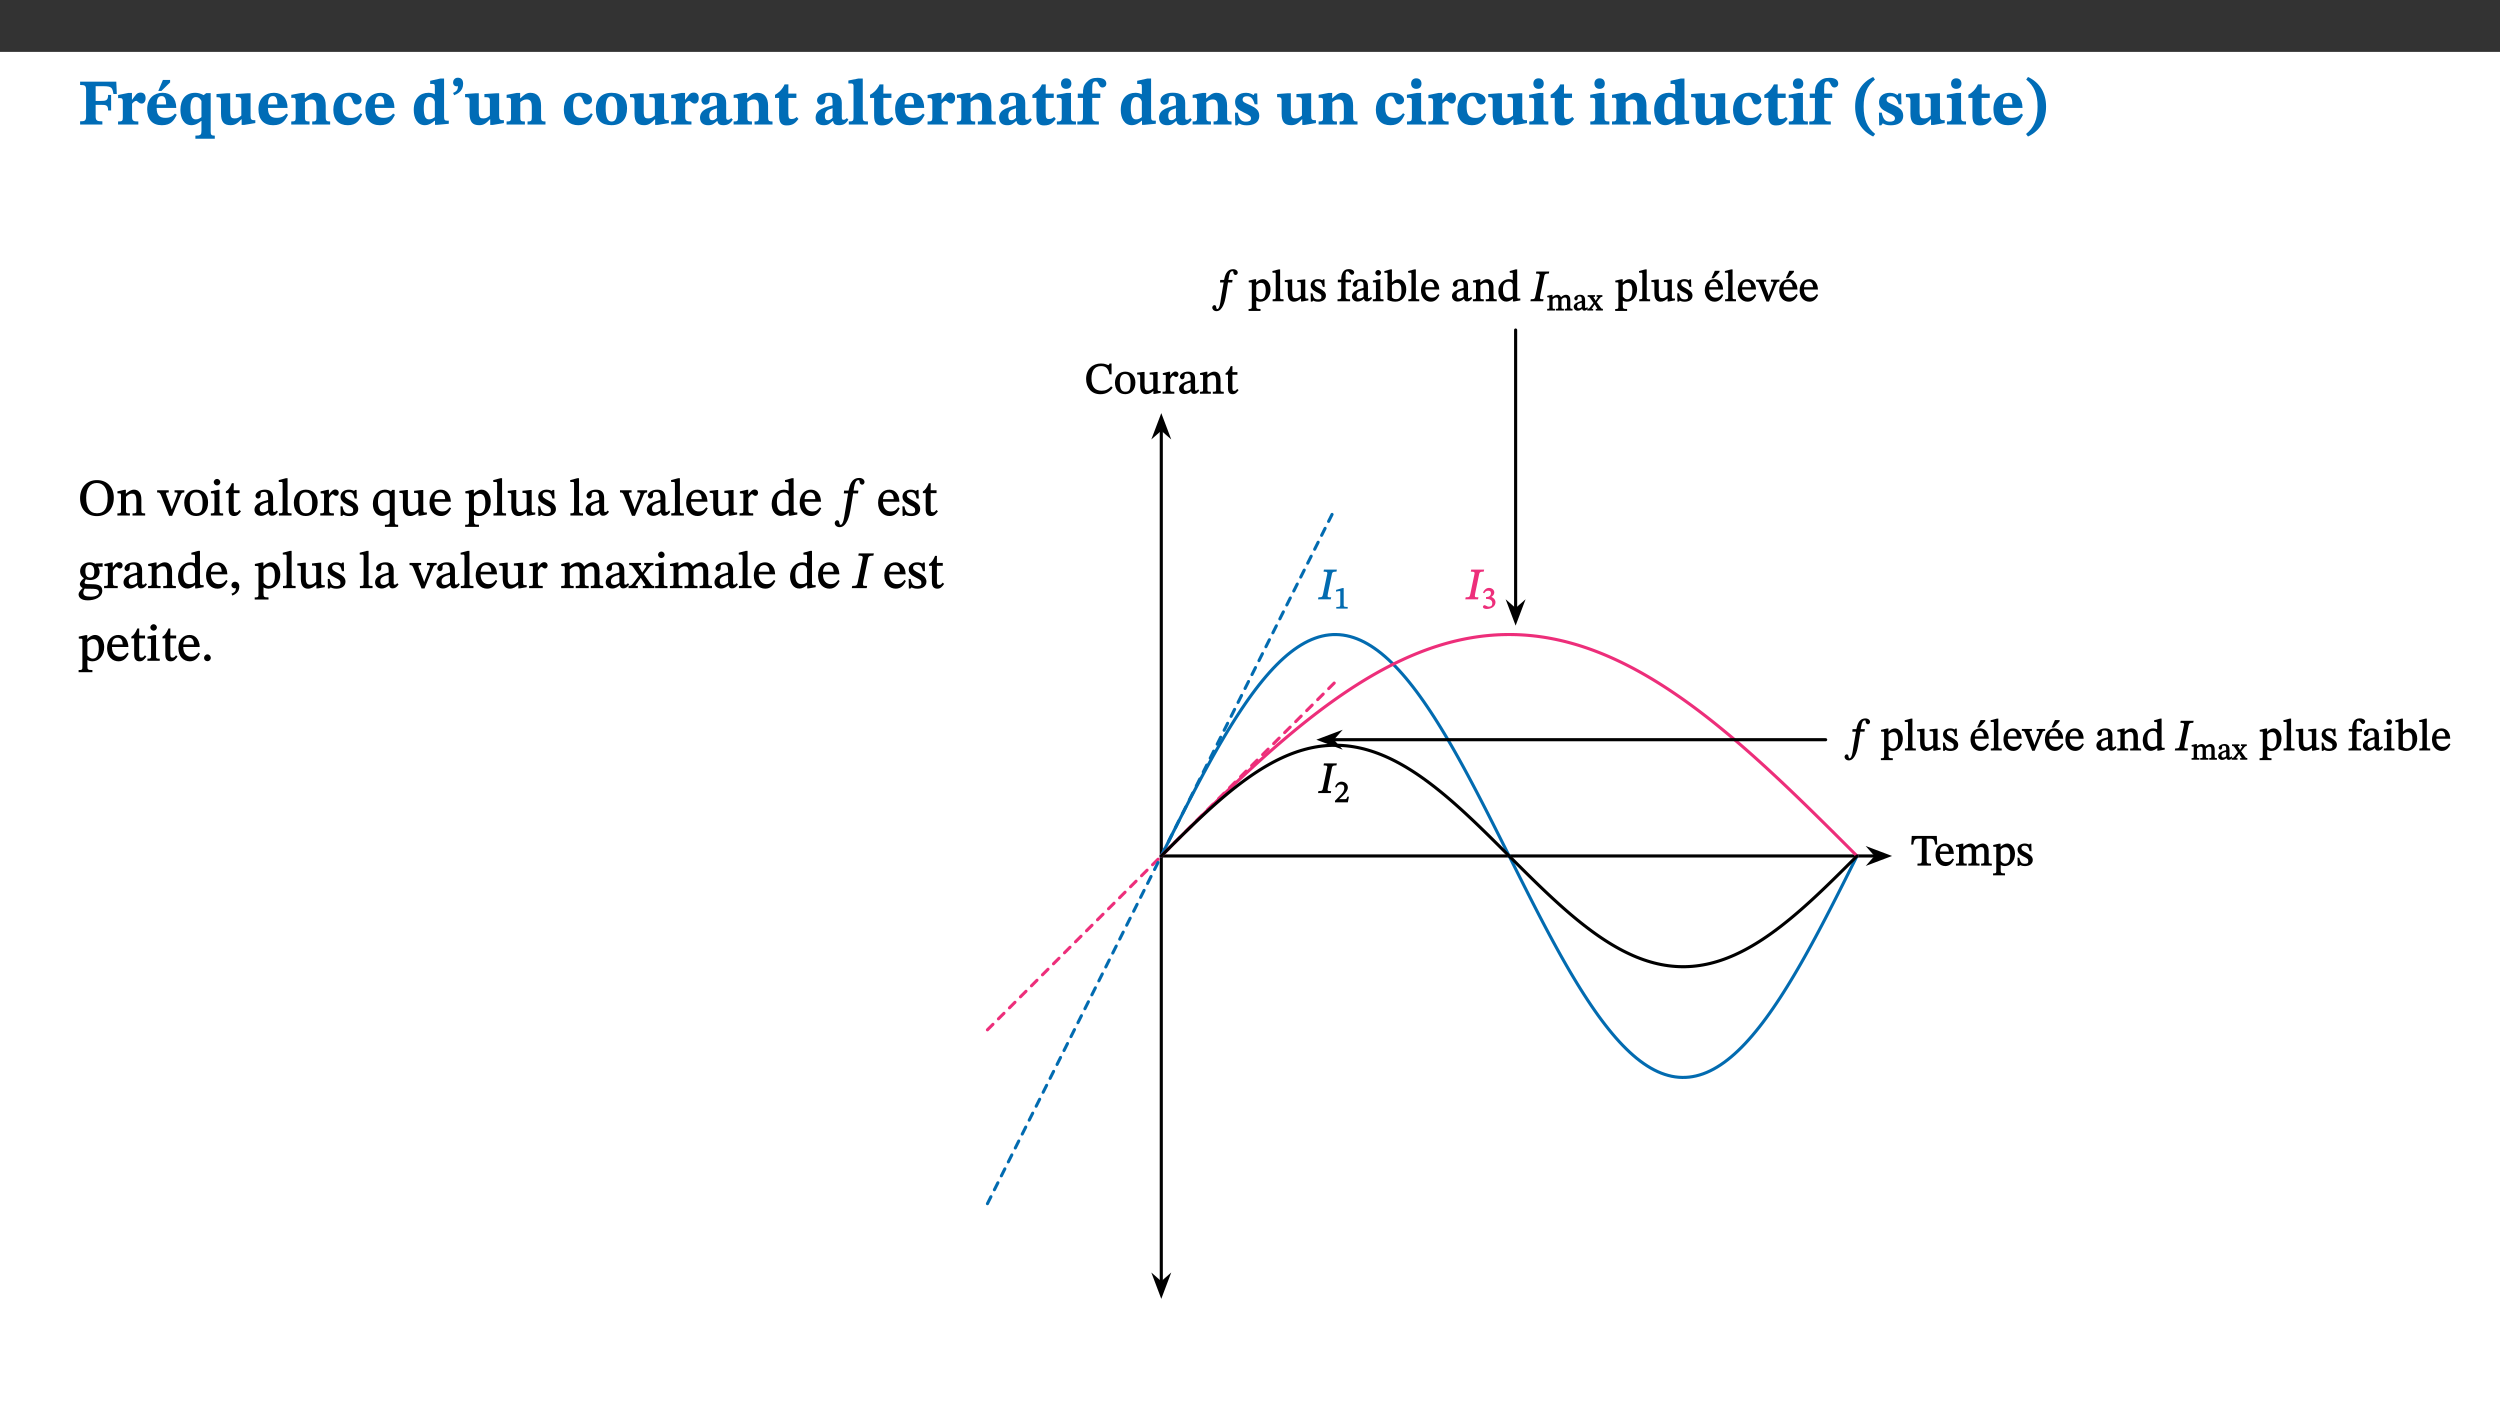 ﻿<?xml version="1.0" encoding="utf-8"?>
<svg xmlns="http://www.w3.org/2000/svg" xmlns:xlink="http://www.w3.org/1999/xlink" viewBox="0 0 960 540" version="1.1">
  <rect x="0" y="0" width="960" height="540" fill="#333333" stroke="none"/>
  <defs>
    <g>
      <symbol overflow="visible" id="glyph0-0">
        <path style="stroke:none;" d="M 7.938 -4.281 L 7.938 -4.688 C 7.938 -7.391 11.922 -9.312 11.922 -12.953 C 11.922 -15.531 9.766 -16.75 7.328 -16.75 C 4.828 -16.75 3.125 -15.234 3.125 -13.234 C 3.125 -12.062 3.594 -11.422 4.391 -11.422 C 4.984 -11.422 5.5 -11.828 5.5 -12.594 C 5.5 -13.531 4.984 -13.562 4.984 -14.375 C 4.984 -15.141 5.656 -15.641 7.109 -15.641 C 8.703 -15.641 9.688 -14.844 9.688 -12.891 C 9.688 -9.062 6.938 -8.156 6.938 -4.938 L 6.938 -4.219 L 7.938 -4.219 Z M 8.875 -1.266 C 8.875 -2.031 8.344 -2.828 7.484 -2.828 C 6.562 -2.828 6.016 -2.062 6.016 -1.266 C 6.016 -0.453 6.5 0.203 7.453 0.203 C 8.344 0.203 8.875 -0.469 8.875 -1.266 Z M 14.75 4.109 L 14.75 -19.625 L 0.25 -19.625 L 0.25 4.188 L 14.75 4.188 Z M 13.453 2.703 L 1.516 2.703 L 1.516 -18.188 L 13.453 -18.188 Z M 13.453 2.703 " />
      </symbol>
      <symbol overflow="visible" id="glyph0-1">
        <path style="stroke:none;" d="M 14.969 -11.797 L 14.766 -16.453 L 0.875 -16.453 L 0.875 -15.188 C 2.75 -15.188 3.172 -14.969 3.172 -13.203 L 3.172 -3.297 C 3.172 -1.469 2.719 -1.234 0.875 -1.234 L 0.875 0 L 9.422 0 L 9.422 -1.234 C 7.438 -1.234 6.844 -1.438 6.844 -3.125 L 6.844 -7.562 L 8.75 -7.562 C 10.875 -7.562 11.625 -7.484 11.625 -5.406 L 12.781 -5.406 L 12.781 -11.375 L 11.625 -11.375 C 11.625 -9.266 10.875 -9.062 8.75 -9.062 L 6.844 -9.062 L 6.844 -14.719 L 9.781 -14.719 C 13.031 -14.719 13.266 -14.156 13.672 -11.719 L 14.969 -11.719 Z M 14.969 -11.797 " />
      </symbol>
      <symbol overflow="visible" id="glyph0-2">
        <path style="stroke:none;" d="M 5.828 -12.125 L 4.406 -12.125 L 0.516 -11.344 L 0.516 -10.141 C 0.516 -10.141 0.797 -10.156 1.281 -10.156 C 2.156 -10.156 2.328 -9.734 2.328 -8.844 L 2.328 -2.781 C 2.328 -1.391 2.109 -1.172 0.5 -1.172 L 0.5 0 L 8.281 0 L 8.281 -1.172 C 6.516 -1.172 5.875 -1.344 5.875 -2.953 L 5.875 -8 C 6.438 -8.656 6.969 -9.094 7.516 -9.094 C 7.906 -9.094 8.469 -8.047 9.562 -8.047 C 10.312 -8.047 11.078 -8.703 11.078 -10.141 C 11.078 -11.406 10.453 -12.266 9.172 -12.266 C 7.609 -12.266 7.234 -11.25 5.922 -9.547 L 5.828 -9.547 Z M 5.828 -12.125 " />
      </symbol>
      <symbol overflow="visible" id="glyph0-3">
        <path style="stroke:none;" d="M 11.469 -4.219 C 10.656 -3.203 9.672 -2.578 7.734 -2.578 C 5.625 -2.578 4.438 -3.547 4.438 -6.375 L 11.969 -6.375 C 11.922 -10.188 9.859 -12.188 6.734 -12.188 C 3.516 -12.188 0.797 -10.141 0.797 -5.875 C 0.797 -1.938 2.797 0.266 6.422 0.266 C 10.094 0.266 11.078 -1.703 12.172 -3.719 Z M 4.406 -7.609 C 4.516 -10.016 5 -10.922 6.391 -10.922 C 7.703 -10.922 8.078 -9.641 8.078 -7.703 L 4.406 -7.703 Z M 5.109 -12.906 L 6.266 -12.906 L 9.609 -16.188 L 9.609 -17.125 L 6.844 -17.125 L 5.062 -12.906 Z M 5.109 -12.906 " />
      </symbol>
      <symbol overflow="visible" id="glyph0-4">
        <path style="stroke:none;" d="M 14 5.375 L 14 4.266 C 12.609 4.266 12.422 3.891 12.422 2.656 L 12.422 -12.062 L 10.703 -12.062 L 9.734 -11.281 C 8.547 -11.938 7.516 -12.188 6.5 -12.188 C 2.75 -12.188 0.797 -9.594 0.797 -5.547 C 0.797 -2.375 2.203 0.25 4.984 0.25 C 6.641 0.25 7.812 -0.594 8.75 -1.391 L 8.875 -1.391 L 8.875 2.422 C 8.875 3.891 8.625 4.266 6.547 4.266 L 6.547 5.453 L 14 5.453 Z M 8.875 -2.844 C 8.297 -2.422 7.688 -1.984 6.641 -1.984 C 4.984 -1.984 4.641 -3.859 4.641 -6.547 C 4.641 -9.266 5.422 -10.562 6.734 -10.562 C 7.75 -10.562 8.375 -10.016 8.875 -9.047 Z M 8.875 -2.844 " />
      </symbol>
      <symbol overflow="visible" id="glyph0-5">
        <path style="stroke:none;" d="M 15.234 -1.656 L 15.094 -1.656 C 13.75 -1.656 13.406 -1.859 13.406 -3.422 L 13.406 -12.016 L 12.391 -12.016 L 7.75 -11.703 L 7.75 -10.5 C 9.391 -10.5 9.859 -10.5 9.859 -9.062 L 9.859 -3.438 C 8.953 -2.672 8.375 -2.359 7.328 -2.359 C 6.266 -2.359 5.594 -2.547 5.594 -4.906 L 5.594 -12.016 L 4.438 -12.016 L 0.328 -11.703 L 0.328 -10.5 C 1.656 -10.484 2.062 -10.5 2.062 -8.969 L 2.062 -4.188 C 2.062 -0.922 3.25 0.25 5.719 0.25 C 7.391 0.25 8.281 -0.344 9.844 -2 L 9.984 -2 L 9.984 0.156 L 10.953 0.156 L 15.234 -0.562 Z M 15.234 -1.656 " />
      </symbol>
      <symbol overflow="visible" id="glyph0-6">
        <path style="stroke:none;" d="M 11.469 -4.219 C 10.656 -3.203 9.672 -2.578 7.734 -2.578 C 5.625 -2.578 4.438 -3.547 4.438 -6.375 L 11.969 -6.375 C 11.922 -10.188 9.859 -12.188 6.734 -12.188 C 3.516 -12.188 0.797 -10.141 0.797 -5.875 C 0.797 -1.938 2.797 0.266 6.422 0.266 C 10.094 0.266 11.078 -1.703 12.172 -3.719 Z M 4.406 -7.609 C 4.516 -10.016 5 -10.922 6.391 -10.922 C 7.703 -10.922 8.078 -9.641 8.078 -7.703 L 4.406 -7.703 Z M 4.406 -7.609 " />
      </symbol>
      <symbol overflow="visible" id="glyph0-7">
        <path style="stroke:none;" d="M 13.859 -7.266 C 13.859 -10.531 12.344 -12.188 9.734 -12.188 C 8.25 -12.188 7.188 -11.297 5.953 -10.094 L 5.828 -10.094 L 5.828 -12.125 L 4.453 -12.125 L 0.641 -11.406 L 0.641 -10.234 C 0.641 -10.234 0.891 -10.266 1.312 -10.266 C 2 -10.266 2.328 -10.141 2.328 -9.219 L 2.328 -2.844 C 2.328 -1.484 2.25 -1.172 0.625 -1.172 L 0.625 0 L 7.656 0 L 7.656 -1.172 C 6.016 -1.172 5.891 -1.484 5.891 -2.844 L 5.891 -8.594 C 6.609 -9.188 7.281 -9.641 8.297 -9.641 C 9.609 -9.641 10.312 -9.047 10.312 -6.719 L 10.312 -2.844 C 10.312 -1.469 10.141 -1.172 8.672 -1.172 L 8.672 0 L 15.562 0 L 15.562 -1.172 C 14.125 -1.172 13.859 -1.484 13.859 -2.844 Z M 13.859 -7.266 " />
      </symbol>
      <symbol overflow="visible" id="glyph0-8">
        <path style="stroke:none;" d="M 11.219 -4.344 C 10.281 -3.141 9.344 -2.547 7.656 -2.547 C 5 -2.547 4.312 -4.016 4.312 -6.859 C 4.312 -9.484 4.906 -10.859 6.422 -10.859 C 8.672 -10.859 7.516 -7.703 9.812 -7.703 C 10.75 -7.703 11.594 -8.297 11.594 -9.391 C 11.594 -10.922 9.906 -12.219 7.062 -12.219 C 2.781 -12.219 0.766 -9.422 0.766 -5.672 C 0.766 -1.812 2.906 0.266 6.344 0.266 C 9.672 0.266 10.859 -1.688 11.875 -3.922 Z M 11.219 -4.344 " />
      </symbol>
      <symbol overflow="visible" id="glyph0-9">
        <path style="stroke:none;" d="M 14.25 -0.375 L 14.25 -1.484 L 13.734 -1.484 C 12.812 -1.484 12.438 -1.641 12.438 -2.906 L 12.438 -17.672 L 11.047 -17.672 L 7.094 -16.797 L 7.094 -15.594 C 7.094 -15.594 7.562 -15.594 7.812 -15.594 C 8.75 -15.594 8.891 -15.469 8.891 -14.375 L 8.891 -11.641 L 8.828 -11.641 C 8 -12.047 7.188 -12.188 6.422 -12.188 C 3.297 -12.188 0.797 -10.141 0.797 -5.578 C 0.797 -2.406 2.188 0.25 5.031 0.25 C 6.672 0.25 7.906 -0.672 8.797 -1.469 L 8.953 -1.469 L 8.953 0.125 L 9.812 0.125 L 14.25 -0.297 Z M 8.891 -2.844 C 8.078 -2.281 7.578 -1.984 6.609 -1.984 C 5.297 -1.984 4.641 -3.203 4.641 -6.312 C 4.641 -9.297 5.406 -10.562 6.672 -10.562 C 8.031 -10.562 8.672 -9.672 8.891 -8.766 Z M 8.891 -2.844 " />
      </symbol>
      <symbol overflow="visible" id="glyph0-10">
        <path style="stroke:none;" d="M 1.609 -11.25 C 2.719 -11.672 5.078 -12.688 5.078 -15.656 C 5.078 -17.297 4.266 -17.984 3.047 -17.984 C 1.828 -17.984 1.219 -16.969 1.219 -16.188 C 1.219 -15.016 2.109 -14.469 3.094 -14.75 C 3.094 -13.062 2.25 -12.609 1.219 -12.125 L 1.641 -11.25 Z M 1.609 -11.25 " />
      </symbol>
      <symbol overflow="visible" id="glyph0-11">
        <path style="stroke:none;" d="M 6.859 -12.188 C 2.703 -12.188 0.797 -9.484 0.797 -6.016 C 0.797 -1.703 2.906 0.25 6.797 0.25 C 10.688 0.25 12.781 -2.062 12.781 -6.297 C 12.781 -9.859 10.828 -12.188 6.859 -12.188 Z M 6.672 -10.828 C 8.297 -10.828 9.016 -9.188 9.016 -6.094 C 9.016 -2.672 8.5 -1.141 6.859 -1.141 C 5.25 -1.141 4.562 -2.719 4.562 -6.266 C 4.562 -9.094 5.078 -10.828 6.672 -10.828 Z M 6.672 -10.828 " />
      </symbol>
      <symbol overflow="visible" id="glyph0-12">
        <path style="stroke:none;" d="M 7.484 -1.391 C 7.703 -0.25 8.203 0.25 9.844 0.25 C 11.703 0.25 12.547 -0.562 13.406 -1.859 L 12.812 -2.453 C 12.438 -2.078 12.016 -1.812 11.625 -1.812 C 11.109 -1.812 10.859 -1.906 10.859 -2.906 L 10.859 -8.281 C 10.859 -11 9.141 -12.219 6.047 -12.219 C 3.172 -12.219 1.359 -10.828 1.359 -9.344 C 1.359 -8.234 2.156 -7.609 2.875 -7.609 C 3.734 -7.609 4.516 -8.125 4.516 -9.266 C 4.516 -10.688 4.781 -10.953 5.781 -10.953 C 6.969 -10.953 7.312 -10.578 7.312 -8.469 L 7.312 -7.391 C 4.953 -6.688 0.812 -6.078 0.812 -2.625 C 0.812 -0.625 2.125 0.266 3.938 0.266 C 5.656 0.266 6.188 -0.344 7.328 -1.312 L 7.484 -1.312 Z M 7.312 -2.547 C 6.594 -1.859 6.141 -1.656 5.5 -1.656 C 4.734 -1.656 4.359 -2.109 4.359 -3.328 C 4.359 -5.172 5.375 -5.656 7.312 -6.25 Z M 7.312 -2.547 " />
      </symbol>
      <symbol overflow="visible" id="glyph0-13">
        <path style="stroke:none;" d="M 8.844 -2.922 C 8.25 -2.422 7.828 -2.125 6.859 -2.125 C 5.922 -2.125 5.625 -2.5 5.625 -4.312 L 5.625 -10.203 L 8.719 -10.203 L 8.719 -11.891 L 5.625 -11.891 L 5.656 -15.406 L 4.188 -15.406 C 3.172 -13.234 1.906 -12.234 0.516 -11.406 L 0.516 -10.203 L 2.078 -10.203 L 2.078 -3.438 C 2.078 -0.594 3.047 0.344 4.984 0.344 C 7.578 0.344 8.453 -0.766 9.516 -2.156 Z M 8.844 -2.922 " />
      </symbol>
      <symbol overflow="visible" id="glyph0-14">
        <path style="stroke:none;" d="M 7.812 -1.172 C 6.016 -1.172 5.828 -1.438 5.828 -2.844 L 5.828 -17.672 L 4.188 -17.672 L 0.297 -16.906 L 0.297 -15.766 C 0.297 -15.766 0.672 -15.781 1.062 -15.781 C 1.688 -15.781 2.281 -15.766 2.281 -14.812 L 2.281 -2.844 C 2.281 -1.484 2.109 -1.172 0.469 -1.172 L 0.469 0 L 7.812 0 Z M 7.812 -1.172 " />
      </symbol>
      <symbol overflow="visible" id="glyph0-15">
        <path style="stroke:none;" d="M 7.781 -1.172 C 6.125 -1.172 5.875 -1.438 5.875 -2.875 L 5.875 -12.125 L 4.141 -12.125 L 0.422 -11.422 L 0.422 -10.234 C 0.422 -10.234 0.719 -10.266 1.062 -10.266 C 1.812 -10.266 2.328 -10.234 2.328 -9.125 L 2.328 -2.797 C 2.328 -1.391 2.062 -1.172 0.453 -1.172 L 0.453 0 L 7.781 0 Z M 4.016 -17.75 C 2.75 -17.75 2.031 -16.875 2.031 -15.719 C 2.031 -14.547 2.781 -13.703 4.016 -13.703 C 5.328 -13.703 6.016 -14.547 6.016 -15.734 C 6.016 -16.875 5.328 -17.75 4.016 -17.75 Z M 4.016 -17.75 " />
      </symbol>
      <symbol overflow="visible" id="glyph0-16">
        <path style="stroke:none;" d="M 0.328 -11.797 L 0.328 -10.203 L 2.328 -10.203 L 2.328 -3.391 C 2.328 -1.312 2 -1.172 0.156 -1.172 L 0.156 0 L 8.422 0 L 8.422 -1.172 C 6.297 -1.172 5.875 -1.406 5.875 -3.391 L 5.875 -10.203 L 8.969 -10.203 L 8.969 -11.891 L 5.875 -11.891 L 5.875 -13.953 C 5.875 -15.891 6.172 -16.547 7.141 -16.547 C 7.578 -16.547 7.859 -16.5 8.297 -15.594 C 8.75 -14.625 9.062 -14.219 9.844 -14.219 C 10.5 -14.219 11.281 -14.688 11.281 -15.719 C 11.281 -17.344 9.734 -17.938 7.906 -17.938 C 5.953 -17.938 4.812 -17.422 3.719 -16.25 C 2.453 -14.922 2.328 -13.734 2.328 -11.891 L 0.328 -11.891 Z M 0.328 -11.797 " />
      </symbol>
      <symbol overflow="visible" id="glyph0-17">
        <path style="stroke:none;" d="M 0.891 -4.453 L 0.984 0.297 L 1.766 0.297 L 2.297 -0.391 L 2.484 -0.391 C 3.125 -0.078 3.797 0.297 5.328 0.297 C 7.875 0.297 10.203 -0.562 10.203 -3.375 C 10.203 -5.594 8.672 -6.5 6.547 -7.516 C 4.812 -8.344 3.812 -8.547 3.812 -9.609 C 3.812 -10.328 4.312 -10.859 5.484 -10.859 C 6.812 -10.859 7.75 -10.203 8.453 -7.75 L 9.516 -7.75 L 9.422 -11.969 L 8.422 -11.969 L 8.047 -11.344 L 7.906 -11.344 C 7.516 -11.594 6.609 -12.188 5.156 -12.188 C 2.484 -12.188 0.922 -10.797 0.922 -8.719 C 0.922 -6.547 2.109 -5.672 4.219 -4.656 C 6.547 -3.562 7.031 -3.172 7.031 -2.375 C 7.031 -1.438 6.219 -1.094 5.062 -1.094 C 3.266 -1.094 2.453 -2.125 1.953 -4.562 L 0.875 -4.562 Z M 0.891 -4.453 " />
      </symbol>
      <symbol overflow="visible" id="glyph0-18">
        <path style="stroke:none;" d="M 1.734 -6.859 C 1.734 -1.406 4.312 2.547 8.656 4.609 L 9.422 3.625 C 6.391 1.188 5 -1.891 5 -6.859 C 5 -11.797 6.312 -14.812 9.344 -17.266 L 8.656 -18.266 C 4.312 -16.234 1.734 -12.266 1.734 -6.859 Z M 1.734 -6.859 " />
      </symbol>
      <symbol overflow="visible" id="glyph0-19">
        <path style="stroke:none;" d="M 8.25 -6.859 C 8.25 -12.266 5.672 -16.234 1.312 -18.266 L 0.625 -17.266 C 3.672 -14.812 4.984 -11.797 4.984 -6.859 C 4.984 -1.891 3.594 1.188 0.547 3.625 L 1.312 4.609 C 5.672 2.547 8.25 -1.406 8.25 -6.859 Z M 8.25 -6.859 " />
      </symbol>
      <symbol overflow="visible" id="glyph1-0">
        <path style="stroke:none;" d="M 6.5 -3.5 L 6.5 -3.828 C 6.5 -6 9.703 -7.547 9.703 -10.484 C 9.703 -12.547 7.844 -13.594 5.891 -13.594 C 3.891 -13.594 2.375 -12.312 2.375 -10.703 C 2.375 -9.766 2.891 -9.188 3.531 -9.188 C 4 -9.188 4.547 -9.562 4.547 -10.188 C 4.547 -10.938 4.125 -10.953 4.125 -11.609 C 4.125 -12.234 4.547 -12.578 5.719 -12.578 C 7 -12.578 7.656 -12 7.656 -10.422 C 7.656 -7.344 5.438 -6.609 5.438 -4.031 L 5.438 -3.391 L 6.5 -3.391 Z M 7.25 -1.078 C 7.25 -1.688 6.719 -2.391 6.016 -2.391 C 5.281 -2.391 4.703 -1.719 4.703 -1.078 C 4.703 -0.422 5.219 0.156 6 0.156 C 6.719 0.156 7.25 -0.438 7.25 -1.078 Z M 11.969 3.25 L 11.969 -15.891 L 0.062 -15.891 L 0.062 3.359 L 11.969 3.359 Z M 10.812 2.047 L 1.328 2.047 L 1.328 -14.625 L 10.672 -14.625 L 10.672 2.047 Z M 10.812 2.047 " />
      </symbol>
      <symbol overflow="visible" id="glyph1-1">
        <path style="stroke:none;" d="M 13.812 -6.859 C 13.812 -10.797 11.312 -13.594 7.344 -13.594 C 3.406 -13.594 0.859 -10.719 0.859 -6.672 C 0.859 -2.453 3.391 0.234 7.344 0.234 C 11.281 0.234 13.812 -2.688 13.812 -6.859 Z M 11.453 -6.797 C 11.453 -2.781 10.203 -0.859 7.375 -0.859 C 4.5 -0.859 3.203 -3.047 3.203 -6.797 C 3.203 -10.438 4.719 -12.484 7.297 -12.484 C 9.875 -12.484 11.453 -10.375 11.453 -6.797 Z M 11.453 -6.797 " />
      </symbol>
      <symbol overflow="visible" id="glyph1-2">
        <path style="stroke:none;" d="M 9.703 -6.234 C 9.703 -8.531 8.719 -9.922 6.906 -9.922 C 5.656 -9.922 4.688 -9.156 3.641 -8.25 L 3.75 -8.25 L 3.766 -9.859 L 3.188 -9.859 L 0.516 -9.266 L 0.516 -8.562 L 0.734 -8.484 C 0.734 -8.484 0.859 -8.484 1.188 -8.484 C 1.734 -8.484 1.891 -8.453 1.891 -7.734 L 1.891 -2.125 C 1.891 -1.016 1.969 -0.812 0.5 -0.812 L 0.5 0 L 5.312 0 L 5.312 -0.812 C 3.766 -0.812 3.812 -1.016 3.812 -2.125 L 3.812 -7.188 C 4.359 -7.703 5.016 -8.391 6.094 -8.391 C 7 -8.391 7.797 -8.125 7.797 -5.734 L 7.797 -2.125 C 7.797 -1.016 7.875 -0.812 6.312 -0.812 L 6.312 0 L 11.172 0 L 11.172 -0.812 C 9.719 -0.812 9.703 -1.016 9.703 -2.125 Z M 9.703 -6.234 " />
      </symbol>
      <symbol overflow="visible" id="glyph1-3">
        <path style="stroke:none;" d="M 9.922 -9.688 L 6.297 -9.688 L 6.297 -8.844 C 7.156 -8.844 7.438 -8.859 7.438 -8.422 C 7.438 -8.109 7.312 -7.875 7.297 -7.766 L 5.578 -3.266 L 5.203 -2.188 L 5.266 -2.188 L 4.922 -3.25 L 3.234 -7.688 C 3.109 -7.969 3.031 -8.203 3.031 -8.469 C 3.031 -8.781 3.172 -8.844 4.062 -8.844 L 4.062 -9.688 L -0.391 -9.688 L -0.391 -8.844 C 0.594 -8.844 0.703 -8.75 1.219 -7.516 L 4.219 0.125 L 5.359 0.125 L 8.547 -7.656 C 8.938 -8.688 9.141 -8.844 10.047 -8.844 L 10.047 -9.688 Z M 9.922 -9.688 " />
      </symbol>
      <symbol overflow="visible" id="glyph1-4">
        <path style="stroke:none;" d="M 5.141 -9.922 C 2.453 -9.922 0.531 -7.828 0.531 -4.938 C 0.531 -1.719 2.344 0.203 5.141 0.203 C 7.734 0.203 9.688 -1.672 9.688 -5.016 C 9.688 -7.969 7.875 -9.922 5.141 -9.922 Z M 5.062 -8.906 C 6.828 -8.906 7.594 -7.375 7.594 -4.922 C 7.594 -1.672 6.859 -0.859 5.219 -0.859 C 3.5 -0.844 2.656 -2.031 2.656 -5.203 C 2.656 -7.75 3.547 -8.906 5.062 -8.906 Z M 5.062 -8.906 " />
      </symbol>
      <symbol overflow="visible" id="glyph1-5">
        <path style="stroke:none;" d="M 2.891 -14.062 C 2.188 -14.062 1.609 -13.406 1.609 -12.812 C 1.609 -12.188 2.219 -11.547 2.891 -11.547 C 3.578 -11.547 4.141 -12.188 4.141 -12.812 C 4.141 -13.406 3.578 -14.062 2.891 -14.062 Z M 5.125 -0.812 C 3.781 -0.812 3.812 -0.969 3.812 -2.125 L 3.812 -9.859 L 3.172 -9.859 L 0.516 -9.281 L 0.516 -8.594 L 0.734 -8.5 C 0.734 -8.5 0.875 -8.5 1.156 -8.5 C 1.734 -8.5 1.891 -8.547 1.891 -7.688 L 1.891 -2.125 C 1.891 -1 1.969 -0.812 0.5 -0.812 L 0.5 0 L 5.234 0 L 5.234 -0.812 Z M 5.125 -0.812 " />
      </symbol>
      <symbol overflow="visible" id="glyph1-6">
        <path style="stroke:none;" d="M 5.734 -2.016 C 5.234 -1.453 5.078 -1.234 4.438 -1.234 C 3.672 -1.234 3.609 -1.578 3.609 -2.984 L 3.609 -8.594 L 5.859 -8.594 L 5.859 -9.688 L 3.609 -9.688 L 3.625 -12.406 L 2.906 -12.406 C 2.125 -10.578 1.578 -9.844 0.594 -9.25 L 0.594 -8.594 L 1.688 -8.594 L 1.688 -2.438 C 1.688 -0.641 2.406 0.203 3.75 0.203 C 5.016 0.203 5.516 -0.438 6.391 -1.641 L 5.812 -2.109 Z M 5.734 -2.016 " />
      </symbol>
      <symbol overflow="visible" id="glyph1-7">
        <path style="stroke:none;" d="M 6 -1.359 C 6.109 -0.484 6.453 0.094 7.328 0.094 C 8.344 0.094 8.906 -0.359 9.641 -1.422 L 9.156 -1.906 C 8.812 -1.516 8.625 -1.359 8.25 -1.359 C 7.828 -1.359 7.766 -1.375 7.766 -2.188 L 7.766 -6.719 C 7.766 -8.781 6.828 -9.922 4.656 -9.922 C 2.484 -9.922 1.016 -8.703 1.016 -7.594 C 1.016 -6.938 1.594 -6.516 1.984 -6.516 C 2.547 -6.516 2.984 -6.938 2.984 -7.547 C 2.984 -8.75 3.062 -9.047 4.203 -9.047 C 5.406 -9.047 5.859 -8.5 5.859 -6.766 L 5.859 -6 C 4.281 -5.5 0.625 -4.844 0.625 -2.219 C 0.625 -0.938 1.594 0.141 3.125 0.141 C 4.406 0.141 5.203 -0.453 6.094 -1.234 L 6.016 -1.234 Z M 5.891 -2.047 C 5.219 -1.5 4.609 -1.219 3.938 -1.219 C 3.094 -1.219 2.625 -1.688 2.625 -2.688 C 2.625 -4.25 4.188 -4.656 5.859 -5.078 L 5.859 -2.016 Z M 5.891 -2.047 " />
      </symbol>
      <symbol overflow="visible" id="glyph1-8">
        <path style="stroke:none;" d="M 5.172 -0.844 C 3.75 -0.844 3.766 -0.969 3.766 -2.125 L 3.766 -14.328 L 3.141 -14.328 L 0.375 -13.594 L 0.375 -12.953 L 0.594 -12.875 C 0.594 -12.875 0.812 -12.875 1.156 -12.875 C 1.656 -12.875 1.859 -12.953 1.859 -12.125 L 1.859 -2.125 C 1.859 -1.016 1.906 -0.844 0.453 -0.844 L 0.453 0 L 5.297 0 L 5.297 -0.844 Z M 5.172 -0.844 " />
      </symbol>
      <symbol overflow="visible" id="glyph1-9">
        <path style="stroke:none;" d="M 3.641 -9.859 L 3.172 -9.859 L 0.562 -9.25 L 0.562 -8.562 L 0.781 -8.484 C 0.781 -8.484 0.922 -8.484 1.312 -8.484 C 2.031 -8.484 1.891 -8.25 1.891 -7.531 L 1.891 -2.047 C 1.891 -0.938 1.891 -0.844 0.438 -0.844 L 0.438 0 L 5.672 0 L 5.672 -0.844 C 4.062 -0.844 3.812 -0.891 3.812 -2.156 L 3.812 -6.672 C 4.25 -7.406 4.797 -8.203 5.266 -8.203 C 5.5 -8.203 5.891 -7.531 6.547 -7.531 C 7 -7.531 7.547 -7.969 7.547 -8.719 C 7.547 -9.406 7.047 -9.984 6.281 -9.984 C 5.312 -9.984 4.625 -9.25 3.625 -7.812 L 3.766 -7.812 L 3.766 -9.859 Z M 3.641 -9.859 " />
      </symbol>
      <symbol overflow="visible" id="glyph1-10">
        <path style="stroke:none;" d="M 0.641 -3.391 L 0.703 0.156 L 1.297 0.156 L 1.719 -0.297 C 2.234 -0.078 2.828 0.219 3.984 0.219 C 5.781 0.219 7.453 -0.625 7.453 -2.484 C 7.453 -3.969 6.438 -4.797 4.625 -5.75 C 2.953 -6.609 2.328 -7.016 2.328 -7.797 C 2.328 -8.688 2.906 -8.984 3.828 -8.984 C 5.047 -8.984 5.641 -8.531 6.094 -6.516 L 6.891 -6.516 L 6.812 -9.828 L 6.219 -9.828 L 5.875 -9.406 L 5.938 -9.406 C 5.438 -9.641 4.844 -9.922 3.844 -9.922 C 2.125 -9.922 0.656 -8.906 0.656 -7.266 C 0.656 -5.797 1.516 -5.016 3.328 -4.109 L 3.422 -4.062 C 5.281 -3.141 5.516 -2.891 5.516 -1.953 C 5.516 -1.016 4.938 -0.781 3.938 -0.781 C 2.469 -0.781 1.828 -1.328 1.391 -3.531 L 0.641 -3.531 Z M 0.641 -3.391 " />
      </symbol>
      <symbol overflow="visible" id="glyph1-11">
        <path style="stroke:none;" d="M 10.219 4.266 L 10.219 3.562 C 8.984 3.562 8.906 3.359 8.906 2.344 L 8.906 -9.844 L 7.969 -9.844 L 7.469 -9.219 C 6.75 -9.703 6 -9.922 5.156 -9.922 C 2.625 -9.922 0.516 -7.688 0.516 -4.5 C 0.516 -1.734 1.969 0.156 4.047 0.156 C 5.344 0.156 6.281 -0.516 7.109 -1.25 L 7 -1.25 L 7 2.125 C 7 3.359 6.891 3.562 5.141 3.562 L 5.141 4.375 L 10.219 4.375 Z M 7.031 -2.266 C 6.469 -1.812 5.969 -1.547 5 -1.547 C 3.016 -1.547 2.484 -3.094 2.484 -5.266 C 2.484 -7.75 3.469 -8.859 5.141 -8.859 C 6.203 -8.859 6.734 -8.406 7 -7.406 L 7 -2.234 Z M 7.031 -2.266 " />
      </symbol>
      <symbol overflow="visible" id="glyph1-12">
        <path style="stroke:none;" d="M 10.75 -1.156 L 10.562 -1.156 C 9.609 -1.156 9.484 -1.156 9.484 -2.328 L 9.484 -9.781 L 8.891 -9.781 L 5.953 -9.484 L 5.953 -8.672 C 7.375 -8.672 7.562 -8.688 7.562 -7.625 L 7.562 -2.453 C 6.812 -1.797 6.281 -1.328 5.266 -1.328 C 4.219 -1.328 3.578 -1.797 3.578 -3.828 L 3.578 -9.781 L 3.031 -9.781 L 0.312 -9.469 L 0.312 -8.672 C 1.531 -8.641 1.672 -8.688 1.672 -7.609 L 1.672 -3.562 C 1.672 -0.859 2.766 0.203 4.422 0.203 C 5.703 0.203 6.719 -0.438 7.734 -1.438 L 7.656 -1.438 L 7.656 0.094 L 8.234 0.094 L 10.875 -0.375 L 10.875 -1.156 Z M 10.75 -1.156 " />
      </symbol>
      <symbol overflow="visible" id="glyph1-13">
        <path style="stroke:none;" d="M 8.172 -3.062 C 7.531 -2.234 7.016 -1.547 5.406 -1.547 C 3.812 -1.547 2.406 -2.672 2.406 -5.297 L 8.719 -5.297 C 8.609 -8.203 7.047 -9.922 4.875 -9.922 C 2.547 -9.922 0.531 -8.188 0.531 -4.859 C 0.531 -1.656 2.531 0.203 4.922 0.203 C 6.969 0.203 8.047 -1.172 8.812 -2.75 L 8.234 -3.172 Z M 2.391 -6.156 C 2.547 -8.016 3.234 -8.859 4.578 -8.859 C 6 -8.859 6.516 -7.625 6.547 -6.297 L 2.406 -6.297 Z M 2.391 -6.156 " />
      </symbol>
      <symbol overflow="visible" id="glyph1-14">
        <path style="stroke:none;" d="M 3.5 -9.859 L 3.016 -9.859 L 0.359 -9.281 L 0.359 -8.594 L 0.578 -8.5 C 0.578 -8.5 0.875 -8.5 1.141 -8.5 C 1.797 -8.5 1.75 -8.359 1.75 -7.609 L 1.75 2.25 C 1.75 3.359 1.688 3.562 0.297 3.562 L 0.297 4.375 L 5.594 4.375 L 5.594 3.547 C 3.922 3.547 3.672 3.422 3.672 2.125 L 3.672 -0.359 L 3.578 -0.359 C 4.109 0 4.875 0.203 5.641 0.203 C 8.031 0.203 10.125 -1.938 10.125 -5.312 C 10.125 -7.922 8.625 -9.922 6.656 -9.922 C 5.484 -9.922 4.422 -9.266 3.484 -8.188 L 3.625 -8.188 L 3.625 -9.859 Z M 3.625 -7.125 C 4 -7.625 4.781 -8.312 5.844 -8.312 C 7.312 -8.312 8.047 -7.266 8.047 -4.766 C 8.047 -1.984 7.125 -0.844 5.734 -0.844 C 4.625 -0.844 4 -1.688 3.672 -2.078 L 3.672 -7.172 Z M 3.625 -7.125 " />
      </symbol>
      <symbol overflow="visible" id="glyph1-15">
        <path style="stroke:none;" d="M 10.359 -0.484 L 10.359 -1.156 L 9.828 -1.156 C 9.078 -1.156 8.938 -1.219 8.938 -2.25 L 8.938 -14.328 L 8.281 -14.328 L 5.641 -13.594 L 5.641 -12.922 L 5.859 -12.844 C 5.859 -12.844 6.109 -12.844 6.297 -12.844 C 7.078 -12.844 7.031 -12.797 7.031 -11.906 L 7.031 -9.547 C 6.641 -9.734 5.891 -9.922 5.234 -9.922 C 2.734 -9.922 0.516 -7.766 0.516 -4.484 C 0.516 -1.938 1.812 0.156 4.062 0.156 C 5.375 0.156 6.469 -0.641 7.188 -1.281 L 7.094 -1.281 L 7.094 0.094 L 7.688 0.094 L 10.359 -0.375 Z M 7.078 -2.234 C 6.375 -1.75 5.938 -1.531 5 -1.531 C 3.312 -1.531 2.516 -2.516 2.516 -5.266 C 2.516 -7.766 3.531 -8.859 5.203 -8.859 C 6.438 -8.859 6.875 -8.203 7.031 -7.391 L 7.031 -2.219 Z M 7.078 -2.234 " />
      </symbol>
      <symbol overflow="visible" id="glyph1-16">
        <path style="stroke:none;" d="M 2.453 -3.891 C 1.516 -3.172 0.781 -2.234 0.781 -1.516 C 0.781 -0.953 1.25 -0.344 1.891 -0.016 L 1.891 -0.062 C 0.859 0.938 0.281 1.719 0.281 2.375 C 0.281 3.469 1.188 4.688 3.812 4.688 C 6.312 4.688 9.391 3.641 9.391 0.969 C 9.391 -1.312 7.344 -1.531 4.844 -1.531 C 3.016 -1.531 2.609 -1.594 2.609 -2.188 C 2.609 -2.531 2.891 -3.172 3.047 -3.391 C 3.531 -3.234 4.078 -3.109 4.719 -3.109 C 6.812 -3.109 8.359 -4.406 8.359 -6.25 C 8.359 -7.25 7.891 -8.016 7.656 -8.344 L 7.656 -8.266 L 9.516 -8.203 L 9.516 -9.578 L 6.828 -9.422 L 6.906 -9.203 C 6.906 -9.203 5.938 -9.922 4.625 -9.922 C 2.516 -9.922 0.875 -8.531 0.875 -6.531 C 0.875 -5.234 1.5 -4.297 2.406 -3.766 L 2.406 -3.859 Z M 4.484 -8.938 C 5.75 -8.938 6.328 -7.984 6.328 -6.375 C 6.328 -4.484 5.734 -4.062 4.734 -4.062 C 3.453 -4.062 2.891 -4.906 2.891 -6.609 C 2.891 -8.281 3.453 -8.938 4.484 -8.938 Z M 2.531 0.203 C 2.812 0.203 3.188 0.219 4.781 0.234 C 6.109 0.266 8.109 0.094 8.109 1.531 C 8.109 2.391 7.312 3.281 4.953 3.281 C 2.922 3.281 2.094 2.844 2.094 1.688 C 2.094 1.281 2.188 0.891 2.594 0.203 Z M 2.531 0.203 " />
      </symbol>
      <symbol overflow="visible" id="glyph1-17">
        <path style="stroke:none;" d="M 1.469 2.828 C 2.266 2.469 4.062 1.672 4.062 -0.578 C 4.062 -1.672 3.406 -2.469 2.406 -2.469 C 1.609 -2.469 1.031 -1.797 1.031 -1.156 C 1.031 -0.578 1.5 0.047 2.266 0.047 C 2.484 0.047 2.672 0 2.75 -0.016 C 2.75 1.422 1.969 1.75 1.062 2.125 L 1.422 2.875 Z M 1.469 2.828 " />
      </symbol>
      <symbol overflow="visible" id="glyph1-18">
        <path style="stroke:none;" d="M 3.766 -7.156 C 4.344 -7.688 5.141 -8.391 6.172 -8.391 C 7.094 -8.391 7.625 -8.062 7.625 -6.375 L 7.625 -2.438 C 7.625 -1.031 7.656 -0.844 6.094 -0.844 L 6.094 0 L 11.078 0 L 11.078 -0.844 C 9.516 -0.844 9.547 -1.062 9.547 -2.438 L 9.547 -7.219 C 10.156 -7.75 10.891 -8.391 11.719 -8.391 C 12.656 -8.391 13.281 -8.062 13.281 -6.25 L 13.281 -2.438 C 13.281 -1.219 13.375 -0.844 11.875 -0.844 L 11.875 0 L 16.641 0 L 16.641 -0.844 C 15.141 -0.844 15.203 -1.172 15.203 -2.438 L 15.203 -6.5 C 15.203 -8.906 14.062 -9.922 12.516 -9.922 C 11.453 -9.922 10.344 -9.297 9.281 -8.266 L 9.344 -8.266 C 8.984 -9.078 8.188 -9.922 7.047 -9.922 C 5.703 -9.922 4.688 -9.141 3.641 -8.25 L 3.75 -8.25 L 3.75 -9.859 L 3.141 -9.859 L 0.516 -9.266 L 0.516 -8.562 L 0.734 -8.484 C 0.734 -8.484 0.891 -8.484 1.188 -8.484 C 1.75 -8.484 1.891 -8.422 1.891 -7.703 L 1.891 -2.125 C 1.891 -0.938 1.891 -0.844 0.5 -0.844 L 0.5 0 L 5.297 0 L 5.297 -0.844 C 3.938 -0.844 3.812 -0.938 3.812 -2.047 L 3.812 -7.172 Z M 3.766 -7.156 " />
      </symbol>
      <symbol overflow="visible" id="glyph1-19">
        <path style="stroke:none;" d="M 9.719 -0.125 L 9.719 -0.844 C 8.859 -0.844 8.641 -1.156 8.094 -1.953 L 5.719 -5.312 L 7.75 -7.953 C 8.203 -8.531 8.594 -8.844 9.391 -8.844 L 9.391 -9.688 L 5.844 -9.688 L 5.844 -8.859 C 6.609 -8.859 6.656 -8.812 6.656 -8.5 C 6.656 -8.188 6.516 -7.984 5.969 -7.25 L 5.062 -5.938 L 5.125 -5.938 L 4.656 -6.766 C 3.984 -7.891 3.672 -8.203 3.672 -8.531 C 3.672 -8.828 3.859 -8.859 4.625 -8.859 L 4.625 -9.688 L 0.078 -9.688 L 0.078 -8.844 C 1.031 -8.844 1.172 -8.688 1.875 -7.688 L 3.859 -4.828 L 1.547 -1.797 C 0.891 -1.016 0.641 -0.844 -0.172 -0.844 L -0.172 0 L 3.406 0 L 3.406 -0.844 C 2.625 -0.844 2.516 -0.781 2.516 -1 C 2.516 -1.156 2.75 -1.438 2.953 -1.75 L 4.562 -4.062 L 4.5 -4.062 L 4.875 -3.406 L 6.141 -1.469 C 6.234 -1.312 6.234 -1.281 6.234 -1.141 C 6.234 -0.797 6.141 -0.844 5.297 -0.844 L 5.297 0 L 9.719 0 Z M 9.719 -0.125 " />
      </symbol>
      <symbol overflow="visible" id="glyph1-20">
        <path style="stroke:none;" d="M 3.75 -1.094 C 3.75 -1.75 3.203 -2.469 2.453 -2.469 C 1.719 -2.469 1.141 -1.766 1.141 -1.109 C 1.141 -0.438 1.656 0.156 2.438 0.156 C 3.203 0.156 3.75 -0.484 3.75 -1.094 Z M 3.75 -1.094 " />
      </symbol>
      <symbol overflow="visible" id="glyph2-0">
        <path style="stroke:none;" d="M 6.5 -3.5 L 6.5 -3.828 C 6.5 -6 9.703 -7.547 9.703 -10.484 C 9.703 -12.547 7.844 -13.594 5.891 -13.594 C 3.891 -13.594 2.375 -12.312 2.375 -10.703 C 2.375 -9.766 2.891 -9.188 3.531 -9.188 C 4 -9.188 4.547 -9.562 4.547 -10.188 C 4.547 -10.938 4.125 -10.953 4.125 -11.609 C 4.125 -12.234 4.547 -12.578 5.719 -12.578 C 7 -12.578 7.656 -12 7.656 -10.422 C 7.656 -7.344 5.438 -6.609 5.438 -4.031 L 5.438 -3.391 L 6.5 -3.391 Z M 7.25 -1.078 C 7.25 -1.688 6.719 -2.391 6.016 -2.391 C 5.281 -2.391 4.703 -1.719 4.703 -1.078 C 4.703 -0.422 5.219 0.156 6 0.156 C 6.719 0.156 7.25 -0.438 7.25 -1.078 Z M 11.969 3.25 L 11.969 -15.891 L 0.062 -15.891 L 0.062 3.359 L 11.969 3.359 Z M 10.812 2.047 L 1.328 2.047 L 1.328 -14.625 L 10.672 -14.625 L 10.672 2.047 Z M 10.812 2.047 " />
      </symbol>
      <symbol overflow="visible" id="glyph2-1">
        <path style="stroke:none;" d="M 3.641 -9.422 L 3.547 -8.484 L 5.203 -8.484 L 3.938 -0.859 C 3.719 0.453 3.344 3.578 2.297 3.578 C 1.531 3.578 2.188 1.812 1 1.812 C 0.484 1.812 0.062 2.375 0.062 2.922 C 0.062 3.625 0.703 4.484 1.969 4.484 C 4.703 4.484 5.734 -0.094 6.016 -1.812 L 7.125 -8.484 L 9 -8.484 L 9.156 -9.562 L 7.297 -9.562 L 7.484 -10.844 C 7.797 -12.531 8.172 -13.594 9.188 -13.594 C 9.656 -13.594 9.562 -13.234 9.641 -12.734 C 9.703 -12.312 10.047 -11.828 10.578 -11.828 C 11 -11.828 11.5 -12.25 11.5 -12.828 C 11.5 -13.688 10.703 -14.422 9.484 -14.422 C 7.766 -14.422 6.859 -13.469 6.328 -12.531 C 5.875 -11.719 5.594 -10.531 5.375 -9.562 L 3.641 -9.562 Z M 3.641 -9.422 " />
      </symbol>
      <symbol overflow="visible" id="glyph2-2">
        <path style="stroke:none;" d="M 1.938 -2.734 C 1.578 -0.969 1.469 -0.859 -0.266 -0.859 L -0.438 0 L 5.281 0 L 5.453 -0.859 C 4.047 -0.859 3.828 -0.859 3.828 -1.594 C 3.828 -1.875 3.891 -2.234 3.969 -2.656 L 5.594 -10.578 C 5.891 -12.125 5.969 -12.484 7.844 -12.484 L 8.031 -13.344 L 2.234 -13.344 L 2.047 -12.484 C 4.047 -12.484 3.906 -12.125 3.562 -10.578 Z M 1.938 -2.734 " />
      </symbol>
      <symbol overflow="visible" id="glyph3-0">
        <path style="stroke:none;" d="M 5.562 -3.016 L 5.562 -3.281 C 5.562 -5.125 8.281 -6.453 8.281 -8.938 C 8.281 -10.703 6.672 -11.609 5.016 -11.609 C 3.297 -11.609 1.984 -10.5 1.984 -9.125 C 1.984 -8.328 2.453 -7.812 3 -7.812 C 3.406 -7.812 3.891 -8.156 3.891 -8.688 C 3.891 -9.328 3.547 -9.344 3.547 -9.906 C 3.547 -10.438 3.859 -10.688 4.859 -10.688 C 5.938 -10.688 6.469 -10.234 6.469 -8.891 C 6.469 -6.281 4.594 -5.656 4.594 -3.453 L 4.594 -2.875 L 5.562 -2.875 Z M 6.203 -0.953 C 6.203 -1.469 5.703 -2.078 5.109 -2.078 C 4.484 -2.078 3.969 -1.484 3.969 -0.953 C 3.969 -0.391 4.438 0.141 5.094 0.141 C 5.703 0.141 6.203 -0.406 6.203 -0.953 Z M 10.219 2.734 L 10.219 -13.562 L 0.016 -13.562 L 0.016 2.859 L 10.219 2.859 Z M 9.203 1.688 L 1.172 1.688 L 1.172 -12.438 L 9.047 -12.438 L 9.047 1.688 Z M 9.203 1.688 " />
      </symbol>
      <symbol overflow="visible" id="glyph3-1">
        <path style="stroke:none;" d="M 10.078 -8.219 L 9.922 -11.406 L 0.312 -11.406 L 0.109 -8.078 L 0.875 -8.078 C 1.266 -10.062 1.375 -10.359 3.234 -10.359 L 4.172 -10.359 L 4.172 -2.359 C 4.172 -0.812 4.078 -0.781 2.5 -0.781 L 2.5 0 L 7.703 0 L 7.703 -0.781 C 6.109 -0.781 6.031 -0.812 6.031 -2.359 L 6.031 -10.359 L 6.969 -10.359 C 8.844 -10.359 8.891 -10.062 9.297 -8.078 L 10.078 -8.078 Z M 10.078 -8.219 " />
      </symbol>
      <symbol overflow="visible" id="glyph3-2">
        <path style="stroke:none;" d="M 6.922 -2.641 C 6.391 -1.938 5.969 -1.375 4.594 -1.375 C 3.234 -1.375 2.078 -2.297 2.078 -4.5 L 7.438 -4.5 C 7.344 -7.016 6 -8.484 4.156 -8.484 C 2.172 -8.484 0.422 -7 0.422 -4.172 C 0.422 -1.438 2.156 0.172 4.188 0.172 C 5.922 0.172 6.875 -1.031 7.5 -2.359 L 7 -2.75 Z M 2.062 -5.266 C 2.203 -6.844 2.75 -7.531 3.891 -7.531 C 5.094 -7.531 5.5 -6.516 5.562 -5.406 L 2.062 -5.406 Z M 2.062 -5.266 " />
      </symbol>
      <symbol overflow="visible" id="glyph3-3">
        <path style="stroke:none;" d="M 3.219 -6.078 C 3.703 -6.531 4.375 -7.125 5.25 -7.125 C 6.031 -7.125 6.453 -6.891 6.453 -5.453 L 6.453 -2.094 C 6.453 -0.922 6.5 -0.766 5.156 -0.766 L 5.156 0 L 9.453 0 L 9.453 -0.766 C 8.094 -0.766 8.141 -0.938 8.141 -2.094 L 8.141 -6.141 C 8.656 -6.594 9.266 -7.125 9.953 -7.125 C 10.75 -7.125 11.266 -6.891 11.266 -5.359 L 11.266 -2.094 C 11.266 -1.062 11.359 -0.766 10.062 -0.766 L 10.062 0 L 14.172 0 L 14.172 -0.766 C 12.875 -0.766 12.953 -1.031 12.953 -2.094 L 12.953 -5.562 C 12.953 -7.609 11.953 -8.484 10.641 -8.484 C 9.734 -8.484 8.781 -7.938 7.875 -7.078 L 7.938 -7.078 C 7.672 -7.75 6.969 -8.484 6 -8.484 C 4.844 -8.484 3.969 -7.812 3.094 -7.062 L 3.219 -7.062 L 3.219 -8.438 L 2.672 -8.438 L 0.406 -7.906 L 0.406 -7.312 L 0.641 -7.219 C 0.641 -7.219 0.766 -7.219 1.016 -7.219 C 1.484 -7.219 1.578 -7.203 1.578 -6.594 L 1.578 -1.844 C 1.578 -0.828 1.609 -0.766 0.391 -0.766 L 0.391 0 L 4.547 0 L 4.547 -0.766 C 3.359 -0.766 3.266 -0.828 3.266 -1.781 L 3.266 -6.109 Z M 3.219 -6.078 " />
      </symbol>
      <symbol overflow="visible" id="glyph3-4">
        <path style="stroke:none;" d="M 2.984 -8.438 L 2.562 -8.438 L 0.266 -7.922 L 0.266 -7.328 L 0.516 -7.234 C 0.516 -7.234 0.75 -7.234 0.969 -7.234 C 1.531 -7.234 1.453 -7.141 1.453 -6.5 L 1.453 1.875 C 1.453 2.828 1.438 2.984 0.219 2.984 L 0.219 3.719 L 4.797 3.719 L 4.797 2.969 C 3.344 2.969 3.156 2.875 3.156 1.781 L 3.156 -0.312 L 3.031 -0.312 C 3.469 0 4.156 0.172 4.797 0.172 C 6.828 0.172 8.641 -1.672 8.641 -4.562 C 8.641 -6.781 7.328 -8.484 5.656 -8.484 C 4.656 -8.484 3.75 -7.906 2.969 -7.016 L 3.109 -7.016 L 3.109 -8.438 Z M 3.094 -6.062 C 3.422 -6.484 4.062 -7.062 4.969 -7.062 C 6.219 -7.062 6.812 -6.219 6.812 -4.078 C 6.812 -1.734 6.062 -0.766 4.875 -0.766 C 3.922 -0.766 3.422 -1.469 3.156 -1.797 L 3.156 -6.109 Z M 3.094 -6.062 " />
      </symbol>
      <symbol overflow="visible" id="glyph3-5">
        <path style="stroke:none;" d="M 0.516 -2.906 L 0.578 0.141 L 1.125 0.141 L 1.469 -0.25 L 1.453 -0.25 C 1.891 -0.062 2.406 0.188 3.391 0.188 C 4.906 0.188 6.375 -0.562 6.375 -2.156 C 6.375 -3.406 5.484 -4.109 3.953 -4.922 C 2.531 -5.656 2.016 -6 2.016 -6.656 C 2.016 -7.422 2.469 -7.641 3.25 -7.641 C 4.281 -7.641 4.766 -7.281 5.172 -5.531 L 5.875 -5.531 L 5.812 -8.406 L 5.281 -8.406 L 5 -8.047 L 5.047 -8.047 C 4.625 -8.25 4.109 -8.484 3.266 -8.484 C 1.812 -8.484 0.531 -7.609 0.531 -6.219 C 0.531 -4.969 1.266 -4.266 2.812 -3.484 L 2.906 -3.453 C 4.484 -2.672 4.656 -2.484 4.656 -1.688 C 4.656 -0.891 4.203 -0.719 3.359 -0.719 C 2.094 -0.719 1.594 -1.172 1.203 -3.047 L 0.516 -3.047 Z M 0.516 -2.906 " />
      </symbol>
      <symbol overflow="visible" id="glyph3-6">
        <path style="stroke:none;" d="M 10.203 -2.75 C 9.25 -1.703 8.219 -1.156 6.656 -1.156 C 4.266 -1.156 2.75 -2.469 2.75 -5.859 C 2.75 -8.875 3.984 -10.609 6.422 -10.609 C 8.156 -10.609 9.219 -9.812 9.625 -7.453 L 10.453 -7.453 L 10.453 -11.609 L 9.719 -11.609 C 9.5 -11.219 9.5 -11 9.234 -11 C 8.812 -11 8.188 -11.609 6.406 -11.609 C 3.156 -11.609 0.688 -9.391 0.688 -5.688 C 0.688 -2.391 2.672 0.188 6.172 0.188 C 8.391 0.188 9.875 -0.828 10.875 -2.328 L 10.281 -2.844 Z M 10.203 -2.75 " />
      </symbol>
      <symbol overflow="visible" id="glyph3-7">
        <path style="stroke:none;" d="M 4.375 -8.484 C 2.078 -8.484 0.422 -6.688 0.422 -4.234 C 0.422 -1.484 2 0.172 4.375 0.172 C 6.578 0.172 8.266 -1.453 8.266 -4.297 C 8.266 -6.812 6.688 -8.484 4.375 -8.484 Z M 4.297 -7.578 C 5.812 -7.578 6.422 -6.297 6.422 -4.219 C 6.422 -1.453 5.828 -0.781 4.438 -0.781 C 2.984 -0.766 2.281 -1.766 2.281 -4.453 C 2.281 -6.625 3.016 -7.578 4.297 -7.578 Z M 4.297 -7.578 " />
      </symbol>
      <symbol overflow="visible" id="glyph3-8">
        <path style="stroke:none;" d="M 9.141 -1.031 L 8.984 -1.031 C 8.156 -1.031 8.094 -1.016 8.094 -2.016 L 8.094 -8.359 L 7.547 -8.359 L 5.031 -8.094 L 5.031 -7.375 C 6.266 -7.375 6.406 -7.422 6.406 -6.516 L 6.406 -2.109 C 5.781 -1.562 5.328 -1.188 4.469 -1.188 C 3.594 -1.188 3.078 -1.562 3.078 -3.281 L 3.078 -8.359 L 2.578 -8.359 L 0.234 -8.094 L 0.234 -7.375 C 1.297 -7.344 1.391 -7.422 1.391 -6.5 L 1.391 -3.062 C 1.391 -0.766 2.359 0.172 3.766 0.172 C 4.844 0.172 5.719 -0.375 6.594 -1.219 L 6.469 -1.219 L 6.469 0.078 L 7 0.078 L 9.281 -0.328 L 9.281 -1.031 Z M 9.141 -1.031 " />
      </symbol>
      <symbol overflow="visible" id="glyph3-9">
        <path style="stroke:none;" d="M 3.094 -8.438 L 2.688 -8.438 L 0.438 -7.891 L 0.438 -7.312 L 0.672 -7.219 C 0.672 -7.219 0.781 -7.219 1.125 -7.219 C 1.734 -7.219 1.578 -7.047 1.578 -6.438 L 1.578 -1.781 C 1.578 -0.828 1.609 -0.766 0.344 -0.766 L 0.344 0 L 4.859 0 L 4.859 -0.766 C 3.453 -0.766 3.266 -0.797 3.266 -1.859 L 3.266 -5.688 C 3.625 -6.297 4.078 -6.984 4.469 -6.984 C 4.672 -6.984 5.016 -6.406 5.578 -6.406 C 5.938 -6.406 6.453 -6.812 6.453 -7.453 C 6.453 -8.031 6 -8.531 5.328 -8.531 C 4.516 -8.531 3.906 -7.891 3.078 -6.688 L 3.234 -6.688 L 3.234 -8.438 Z M 3.094 -8.438 " />
      </symbol>
      <symbol overflow="visible" id="glyph3-10">
        <path style="stroke:none;" d="M 5.062 -1.188 C 5.172 -0.438 5.484 0.078 6.234 0.078 C 7.094 0.078 7.594 -0.312 8.234 -1.219 L 7.797 -1.672 C 7.469 -1.328 7.328 -1.203 7.016 -1.203 C 6.656 -1.203 6.641 -1.203 6.641 -1.891 L 6.641 -5.734 C 6.641 -7.5 5.812 -8.484 3.969 -8.484 C 2.109 -8.484 0.828 -7.438 0.828 -6.484 C 0.828 -5.922 1.359 -5.531 1.688 -5.531 C 2.172 -5.531 2.578 -5.922 2.578 -6.453 C 2.578 -7.469 2.609 -7.688 3.578 -7.688 C 4.594 -7.688 4.953 -7.266 4.953 -5.797 L 4.953 -5.125 C 3.641 -4.719 0.484 -4.156 0.484 -1.906 C 0.484 -0.828 1.359 0.125 2.656 0.125 C 3.75 0.125 4.438 -0.391 5.188 -1.047 L 5.094 -1.047 Z M 5 -1.781 C 4.422 -1.297 3.906 -1.078 3.359 -1.078 C 2.625 -1.078 2.266 -1.469 2.266 -2.328 C 2.266 -3.641 3.562 -3.969 4.953 -4.297 L 4.953 -1.75 Z M 5 -1.781 " />
      </symbol>
      <symbol overflow="visible" id="glyph3-11">
        <path style="stroke:none;" d="M 8.281 -5.328 C 8.281 -7.281 7.422 -8.484 5.875 -8.484 C 4.812 -8.484 3.969 -7.828 3.094 -7.062 L 3.219 -7.062 L 3.234 -8.438 L 2.703 -8.438 L 0.406 -7.906 L 0.406 -7.312 L 0.641 -7.219 C 0.641 -7.219 0.734 -7.219 1.016 -7.219 C 1.469 -7.219 1.578 -7.219 1.578 -6.609 L 1.578 -1.844 C 1.578 -0.891 1.672 -0.75 0.391 -0.75 L 0.391 0 L 4.562 0 L 4.562 -0.75 C 3.203 -0.75 3.266 -0.891 3.266 -1.844 L 3.266 -6.125 C 3.719 -6.562 4.266 -7.125 5.188 -7.125 C 5.938 -7.125 6.594 -6.938 6.594 -4.906 L 6.594 -1.844 C 6.594 -0.891 6.688 -0.75 5.328 -0.75 L 5.328 0 L 9.531 0 L 9.531 -0.75 C 8.266 -0.75 8.281 -0.891 8.281 -1.844 Z M 8.281 -5.328 " />
      </symbol>
      <symbol overflow="visible" id="glyph3-12">
        <path style="stroke:none;" d="M 4.859 -1.75 C 4.438 -1.266 4.312 -1.094 3.781 -1.094 C 3.109 -1.094 3.094 -1.375 3.094 -2.578 L 3.094 -7.297 L 5.016 -7.297 L 5.016 -8.281 L 3.094 -8.281 L 3.109 -10.609 L 2.453 -10.609 C 1.781 -9.031 1.328 -8.406 0.469 -7.891 L 0.469 -7.297 L 1.406 -7.297 L 1.406 -2.094 C 1.406 -0.578 2.047 0.172 3.188 0.172 C 4.266 0.172 4.703 -0.375 5.453 -1.406 L 4.953 -1.844 Z M 4.859 -1.75 " />
      </symbol>
      <symbol overflow="visible" id="glyph3-13">
        <path style="stroke:none;" d="M 4.406 -0.766 C 3.188 -0.766 3.234 -0.859 3.234 -1.844 L 3.234 -12.234 L 2.672 -12.234 L 0.281 -11.609 L 0.281 -11.047 L 0.531 -10.938 C 0.531 -10.938 0.688 -10.938 0.984 -10.938 C 1.406 -10.938 1.547 -11.047 1.547 -10.344 L 1.547 -1.844 C 1.547 -0.891 1.625 -0.766 0.359 -0.766 L 0.359 0 L 4.547 0 L 4.547 -0.766 Z M 4.406 -0.766 " />
      </symbol>
      <symbol overflow="visible" id="glyph3-14">
        <path style="stroke:none;" d="M 6.922 -2.641 C 6.391 -1.938 5.969 -1.375 4.594 -1.375 C 3.234 -1.375 2.078 -2.297 2.078 -4.5 L 7.438 -4.5 C 7.344 -7.016 6 -8.484 4.156 -8.484 C 2.172 -8.484 0.422 -7 0.422 -4.172 C 0.422 -1.438 2.156 0.172 4.188 0.172 C 5.922 0.172 6.875 -1.031 7.5 -2.359 L 7 -2.75 Z M 2.062 -5.266 C 2.203 -6.844 2.75 -7.531 3.891 -7.531 C 5.094 -7.531 5.5 -6.516 5.562 -5.406 L 2.062 -5.406 Z M 3.188 -8.828 L 3.891 -8.828 L 6.078 -11.203 L 6.078 -11.688 L 4.281 -11.688 L 2.984 -8.828 Z M 3.188 -8.828 " />
      </symbol>
      <symbol overflow="visible" id="glyph3-15">
        <path style="stroke:none;" d="M 8.438 -8.281 L 5.312 -8.281 L 5.312 -7.516 C 6.078 -7.516 6.281 -7.578 6.281 -7.203 C 6.281 -6.922 6.188 -6.719 6.172 -6.641 L 4.703 -2.812 L 4.406 -1.906 L 4.484 -1.906 L 4.219 -2.797 L 2.781 -6.578 C 2.672 -6.812 2.609 -7.016 2.609 -7.234 C 2.609 -7.5 2.688 -7.516 3.484 -7.516 L 3.484 -8.281 L -0.375 -8.281 L -0.375 -7.516 C 0.516 -7.516 0.562 -7.469 1 -6.422 L 3.594 0.109 L 4.562 0.109 L 7.297 -6.531 C 7.641 -7.422 7.781 -7.516 8.578 -7.516 L 8.578 -8.281 Z M 8.438 -8.281 " />
      </symbol>
      <symbol overflow="visible" id="glyph3-16">
        <path style="stroke:none;" d="M 8.844 -0.438 L 8.844 -1.031 L 8.344 -1.031 C 7.719 -1.031 7.641 -1.062 7.641 -1.953 L 7.641 -12.234 L 7.047 -12.234 L 4.766 -11.578 L 4.766 -11.031 L 5 -10.922 C 5 -10.922 5.203 -10.922 5.359 -10.922 C 6.016 -10.922 5.938 -10.906 5.938 -10.156 L 5.938 -8.156 C 5.656 -8.312 5.016 -8.484 4.453 -8.484 C 2.328 -8.484 0.406 -6.641 0.406 -3.844 C 0.406 -1.672 1.547 0.141 3.453 0.141 C 4.578 0.141 5.516 -0.547 6.109 -1.078 L 6 -1.078 L 6 0.078 L 6.531 0.078 L 8.844 -0.328 Z M 6 -1.938 C 5.406 -1.531 5.047 -1.359 4.25 -1.359 C 2.812 -1.359 2.172 -2.172 2.172 -4.5 C 2.172 -6.641 3 -7.531 4.422 -7.531 C 5.469 -7.531 5.812 -7.016 5.938 -6.312 L 5.938 -1.906 Z M 6 -1.938 " />
      </symbol>
      <symbol overflow="visible" id="glyph3-17">
        <path style="stroke:none;" d="M 0.281 -8.141 L 0.281 -7.297 L 1.578 -7.297 L 1.578 -2.156 C 1.578 -0.828 1.547 -0.766 0.156 -0.766 L 0.156 0 L 5 0 L 5 -0.766 C 3.453 -0.766 3.266 -0.828 3.266 -2.156 L 3.266 -7.297 L 5.328 -7.297 L 5.328 -8.281 L 3.266 -8.281 L 3.266 -9.656 C 3.266 -11.078 3.312 -11.453 3.953 -11.453 C 4.797 -11.453 4.875 -10.156 5.719 -10.156 C 6.109 -10.156 6.562 -10.531 6.562 -11.031 C 6.562 -11.781 5.625 -12.344 4.516 -12.344 C 3.344 -12.344 2.625 -11.844 2.172 -11.062 C 1.734 -10.281 1.578 -9.438 1.578 -8.281 L 0.281 -8.281 Z M 0.281 -8.141 " />
      </symbol>
      <symbol overflow="visible" id="glyph3-18">
        <path style="stroke:none;" d="M 2.453 -12.016 C 1.859 -12.016 1.344 -11.438 1.344 -10.922 C 1.344 -10.406 1.875 -9.828 2.453 -9.828 C 3.047 -9.828 3.562 -10.406 3.562 -10.922 C 3.562 -11.438 3.047 -12.016 2.453 -12.016 Z M 4.359 -0.75 C 3.219 -0.75 3.266 -0.859 3.266 -1.844 L 3.266 -8.438 L 2.688 -8.438 L 0.406 -7.922 L 0.406 -7.328 L 0.641 -7.234 C 0.641 -7.234 0.75 -7.234 0.984 -7.234 C 1.469 -7.234 1.578 -7.297 1.578 -6.578 L 1.578 -1.844 C 1.578 -0.875 1.672 -0.75 0.391 -0.75 L 0.391 0 L 4.484 0 L 4.484 -0.75 Z M 4.359 -0.75 " />
      </symbol>
      <symbol overflow="visible" id="glyph3-19">
        <path style="stroke:none;" d="M 2.766 -12.234 L 2.328 -12.234 L -0.016 -11.578 L -0.016 -11.031 L 0.219 -10.922 C 0.219 -10.922 0.344 -10.922 0.609 -10.922 C 1.25 -10.922 1.203 -10.922 1.203 -10.156 L 1.203 -0.562 C 1.656 -0.328 2.75 0.172 4.188 0.172 C 6.531 0.172 8.391 -1.562 8.391 -4.594 C 8.391 -6.797 7.094 -8.484 5.422 -8.484 C 4.281 -8.484 3.297 -7.703 2.75 -7.047 L 2.891 -7.047 L 2.891 -12.234 Z M 2.844 -6.062 C 3.156 -6.469 3.812 -7.062 4.672 -7.062 C 6.281 -7.062 6.562 -5.672 6.562 -4.047 C 6.562 -2.172 6.094 -0.797 4.484 -0.797 C 3.594 -0.797 3.172 -1.156 2.891 -1.484 L 2.891 -6.109 Z M 2.844 -6.062 " />
      </symbol>
      <symbol overflow="visible" id="glyph4-0">
        <path style="stroke:none;" d="M 5.562 -3.016 L 5.562 -3.281 C 5.562 -5.125 8.281 -6.453 8.281 -8.938 C 8.281 -10.703 6.672 -11.609 5.016 -11.609 C 3.297 -11.609 1.984 -10.5 1.984 -9.125 C 1.984 -8.328 2.453 -7.812 3 -7.812 C 3.406 -7.812 3.891 -8.156 3.891 -8.688 C 3.891 -9.328 3.547 -9.344 3.547 -9.906 C 3.547 -10.438 3.859 -10.688 4.859 -10.688 C 5.938 -10.688 6.469 -10.234 6.469 -8.891 C 6.469 -6.281 4.594 -5.656 4.594 -3.453 L 4.594 -2.875 L 5.562 -2.875 Z M 6.203 -0.953 C 6.203 -1.469 5.703 -2.078 5.109 -2.078 C 4.484 -2.078 3.969 -1.484 3.969 -0.953 C 3.969 -0.391 4.438 0.141 5.094 0.141 C 5.703 0.141 6.203 -0.406 6.203 -0.953 Z M 10.219 2.734 L 10.219 -13.562 L 0.016 -13.562 L 0.016 2.859 L 10.219 2.859 Z M 9.203 1.688 L 1.172 1.688 L 1.172 -12.438 L 9.047 -12.438 L 9.047 1.688 Z M 9.203 1.688 " />
      </symbol>
      <symbol overflow="visible" id="glyph4-1">
        <path style="stroke:none;" d="M 1.609 -2.359 C 1.297 -0.859 1.25 -0.781 -0.234 -0.781 L -0.391 0 L 4.5 0 L 4.656 -0.781 C 3.438 -0.781 3.281 -0.766 3.281 -1.391 C 3.281 -1.625 3.344 -1.938 3.406 -2.281 L 4.797 -9.031 C 5.047 -10.344 5.078 -10.625 6.688 -10.625 L 6.844 -11.406 L 1.875 -11.406 L 1.734 -10.625 C 3.438 -10.625 3.281 -10.344 3 -9.031 Z M 1.609 -2.359 " />
      </symbol>
      <symbol overflow="visible" id="glyph4-2">
        <path style="stroke:none;" d="M 3.062 -8.047 L 3 -7.219 L 4.406 -7.219 L 3.312 -0.766 C 3.141 0.359 2.844 3 1.953 3 C 1.297 3 1.859 1.484 0.844 1.484 C 0.406 1.484 0.016 1.984 0.016 2.453 C 0.016 3.047 0.594 3.812 1.672 3.812 C 4 3.812 4.906 -0.125 5.156 -1.578 L 6.078 -7.219 L 7.672 -7.219 L 7.828 -8.188 L 6.219 -8.188 L 6.406 -9.25 C 6.656 -10.688 6.938 -11.547 7.812 -11.547 C 8.219 -11.547 8.094 -11.281 8.156 -10.859 C 8.219 -10.5 8.531 -10.062 9 -10.062 C 9.344 -10.062 9.812 -10.453 9.812 -10.938 C 9.812 -11.672 9.094 -12.312 8.062 -12.312 C 6.609 -12.312 5.812 -11.484 5.375 -10.688 C 4.984 -10 4.719 -9 4.562 -8.188 L 3.078 -8.188 Z M 3.062 -8.047 " />
      </symbol>
      <symbol overflow="visible" id="glyph5-0">
        <path style="stroke:none;" d="M 3.922 -2.156 L 3.922 -2.344 C 3.922 -3.641 5.828 -4.562 5.828 -6.312 C 5.828 -7.547 4.672 -8.234 3.516 -8.234 C 2.312 -8.234 1.359 -7.406 1.359 -6.438 C 1.359 -5.875 1.719 -5.469 2.094 -5.469 C 2.391 -5.469 2.766 -5.766 2.766 -6.125 C 2.766 -6.578 2.516 -6.594 2.516 -6.984 C 2.516 -7.359 2.703 -7.484 3.406 -7.484 C 4.156 -7.484 4.5 -7.203 4.5 -6.281 C 4.5 -4.453 3.172 -4.016 3.172 -2.469 L 3.172 -2.016 L 3.922 -2.016 Z M 4.375 -0.719 C 4.375 -1.078 4 -1.562 3.578 -1.562 C 3.141 -1.562 2.734 -1.094 2.734 -0.719 C 2.734 -0.312 3.109 0.094 3.562 0.094 C 4 0.094 4.375 -0.328 4.375 -0.719 Z M 7.188 1.859 L 7.188 -9.609 L -0.031 -9.609 L -0.031 2 L 7.188 2 Z M 6.438 1.078 L 0.859 1.078 L 0.859 -8.703 L 6.297 -8.703 L 6.297 1.078 Z M 6.438 1.078 " />
      </symbol>
      <symbol overflow="visible" id="glyph5-1">
        <path style="stroke:none;" d="M 5.188 -0.141 L 5.188 -0.625 C 3.969 -0.625 3.656 -0.688 3.656 -1.266 L 3.656 -7.875 L 3.172 -7.875 L 0.734 -7.172 L 0.734 -6.484 C 1.25 -6.656 1.844 -6.719 2.094 -6.719 C 2.391 -6.719 2.344 -6.703 2.344 -6.281 L 2.344 -1.266 C 2.344 -0.672 2.062 -0.625 0.812 -0.625 L 0.812 0 L 5.188 0 Z M 5.188 -0.141 " />
      </symbol>
      <symbol overflow="visible" id="glyph5-2">
        <path style="stroke:none;" d="M 1.109 -5.938 C 1.516 -6.562 1.859 -6.859 2.578 -6.859 C 3.312 -6.859 3.641 -6.609 3.641 -5.906 C 3.641 -4.953 2.938 -4.453 2.141 -4.453 L 1.766 -4.453 L 1.766 -3.703 L 2.141 -3.703 C 3.281 -3.703 4.156 -3.141 4.156 -2.094 C 4.156 -0.922 3.562 -0.734 2.828 -0.734 C 2.531 -0.734 2.469 -0.734 1.953 -1 C 1.547 -1.203 1.359 -1.312 1.156 -1.312 C 0.859 -1.312 0.562 -0.891 0.562 -0.641 C 0.562 -0.328 0.953 0.156 2.031 0.156 C 3.766 0.156 5.391 -0.812 5.391 -2.438 C 5.391 -3.5 4.469 -4.281 3.656 -4.531 L 3.656 -4.375 C 4.359 -4.828 4.938 -5.375 4.938 -6.188 C 4.938 -7.094 4.109 -7.938 2.891 -7.938 C 1.922 -7.938 1.047 -7.234 0.578 -6.141 L 1.062 -5.875 Z M 1.109 -5.938 " />
      </symbol>
      <symbol overflow="visible" id="glyph5-3">
        <path style="stroke:none;" d="M 5.5 -2.188 L 5.078 -2.188 C 4.75 -1.328 4.734 -1.234 4.109 -1.234 L 2.453 -1.234 L 1.75 -1.203 L 1.75 -1.047 L 3.281 -2.484 C 4.547 -3.75 5.25 -4.672 5.25 -5.734 C 5.25 -6.969 4.188 -7.938 2.844 -7.938 C 1.703 -7.938 0.75 -7.109 0.359 -5.875 L 0.859 -5.688 C 1.375 -6.734 1.766 -6.859 2.531 -6.859 C 3.453 -6.859 3.875 -6.438 3.875 -5.547 C 3.875 -4.312 3.328 -3.672 2.141 -2.453 L 0.312 -0.609 L 0.312 0 L 5.234 0 L 5.672 -2.188 Z M 5.5 -2.188 " />
      </symbol>
      <symbol overflow="visible" id="glyph6-0">
        <path style="stroke:none;" d="M 3.922 -2.156 L 3.922 -2.344 C 3.922 -3.641 5.828 -4.562 5.828 -6.312 C 5.828 -7.547 4.672 -8.234 3.516 -8.234 C 2.312 -8.234 1.359 -7.406 1.359 -6.438 C 1.359 -5.875 1.719 -5.469 2.094 -5.469 C 2.391 -5.469 2.766 -5.766 2.766 -6.125 C 2.766 -6.578 2.516 -6.594 2.516 -6.984 C 2.516 -7.359 2.703 -7.484 3.406 -7.484 C 4.156 -7.484 4.5 -7.203 4.5 -6.281 C 4.5 -4.453 3.172 -4.016 3.172 -2.469 L 3.172 -2.016 L 3.922 -2.016 Z M 4.375 -0.719 C 4.375 -1.078 4 -1.562 3.578 -1.562 C 3.141 -1.562 2.734 -1.094 2.734 -0.719 C 2.734 -0.312 3.109 0.094 3.562 0.094 C 4 0.094 4.375 -0.328 4.375 -0.719 Z M 7.188 1.859 L 7.188 -9.609 L -0.031 -9.609 L -0.031 2 L 7.188 2 Z M 6.438 1.078 L 0.859 1.078 L 0.859 -8.703 L 6.297 -8.703 L 6.297 1.078 Z M 6.438 1.078 " />
      </symbol>
      <symbol overflow="visible" id="glyph6-1">
        <path style="stroke:none;" d="M 2.281 -4.266 C 2.625 -4.594 3.062 -5 3.672 -5 C 4.219 -5 4.484 -4.875 4.484 -3.859 L 4.484 -1.516 C 4.484 -0.688 4.547 -0.641 3.562 -0.641 L 3.562 0 L 6.656 0 L 6.656 -0.641 C 5.672 -0.641 5.734 -0.703 5.734 -1.516 L 5.734 -4.328 C 6.094 -4.625 6.484 -5 6.969 -5 C 7.531 -5 7.844 -4.875 7.844 -3.797 L 7.844 -1.516 C 7.844 -0.797 7.953 -0.641 7.016 -0.641 L 7.016 0 L 9.969 0 L 9.969 -0.641 C 9.016 -0.641 9.109 -0.766 9.109 -1.516 L 9.109 -3.938 C 9.109 -5.375 8.375 -6.047 7.453 -6.047 C 6.812 -6.047 6.109 -5.656 5.5 -5.062 L 5.578 -5.062 C 5.406 -5.484 4.875 -6.047 4.203 -6.047 C 3.391 -6.047 2.734 -5.562 2.156 -5.047 L 2.281 -5.047 L 2.281 -6.016 L 1.875 -6.016 L 0.25 -5.641 L 0.25 -5.172 L 0.484 -5.062 C 0.484 -5.062 0.531 -5.047 0.719 -5.047 C 1.047 -5.047 1.062 -5.094 1.062 -4.656 L 1.062 -1.344 C 1.062 -0.625 1.125 -0.641 0.234 -0.641 L 0.234 0 L 3.219 0 L 3.219 -0.641 C 2.344 -0.641 2.328 -0.625 2.328 -1.297 L 2.328 -4.312 Z M 2.281 -4.266 " />
      </symbol>
      <symbol overflow="visible" id="glyph6-2">
        <path style="stroke:none;" d="M 3.516 -0.875 C 3.578 -0.359 3.844 0.062 4.359 0.062 C 4.969 0.062 5.344 -0.219 5.812 -0.906 L 5.453 -1.297 C 5.188 -1.016 5.141 -0.953 4.906 -0.953 C 4.656 -0.953 4.688 -0.891 4.688 -1.375 L 4.688 -4.062 C 4.688 -5.297 4.062 -6.047 2.781 -6.047 C 1.484 -6.047 0.547 -5.25 0.547 -4.594 C 0.547 -4.203 0.953 -3.875 1.188 -3.875 C 1.516 -3.875 1.844 -4.203 1.844 -4.562 C 1.844 -5.281 1.828 -5.391 2.5 -5.391 C 3.219 -5.391 3.422 -5.141 3.422 -4.109 L 3.422 -3.688 C 2.547 -3.422 0.312 -2.953 0.312 -1.391 C 0.312 -0.625 0.953 0.078 1.859 0.078 C 2.625 0.078 3.141 -0.281 3.641 -0.734 L 3.531 -0.734 Z M 3.469 -1.344 C 3.062 -1.016 2.734 -0.859 2.344 -0.859 C 1.844 -0.859 1.625 -1.078 1.625 -1.672 C 1.625 -2.594 2.484 -2.781 3.422 -3.016 L 3.422 -1.297 Z M 3.469 -1.344 " />
      </symbol>
      <symbol overflow="visible" id="glyph6-3">
        <path style="stroke:none;" d="M 5.844 -0.141 L 5.844 -0.641 C 5.281 -0.641 5.188 -0.812 4.859 -1.281 L 3.469 -3.234 L 4.656 -4.75 C 4.938 -5.094 5.109 -5.266 5.641 -5.266 L 5.641 -5.906 L 3.422 -5.906 L 3.422 -5.281 C 3.938 -5.281 3.906 -5.312 3.906 -5.141 C 3.906 -4.953 3.828 -4.875 3.516 -4.438 L 2.984 -3.672 L 3.078 -3.672 L 2.828 -4.156 C 2.422 -4.812 2.234 -4.953 2.234 -5.141 C 2.234 -5.328 2.297 -5.281 2.812 -5.281 L 2.812 -5.906 L -0.016 -5.906 L -0.016 -5.266 C 0.609 -5.266 0.656 -5.188 1.062 -4.594 L 2.234 -2.922 L 0.875 -1.188 C 0.484 -0.719 0.375 -0.641 -0.172 -0.641 L -0.172 0 L 2.094 0 L 2.094 -0.641 C 1.562 -0.641 1.547 -0.531 1.547 -0.672 C 1.547 -0.766 1.688 -0.859 1.797 -1.062 L 2.734 -2.422 L 2.656 -2.422 L 2.859 -2.047 L 3.609 -0.891 C 3.672 -0.797 3.656 -0.828 3.656 -0.75 C 3.656 -0.547 3.656 -0.641 3.094 -0.641 L 3.094 0 L 5.844 0 Z M 5.844 -0.141 " />
      </symbol>
    </g>
  </defs>
  <g id="surface56">
    <path style=" stroke:none;fill-rule:nonzero;fill:rgb(100%,100%,100%);fill-opacity:1;" d="M 0 559.926 L 960 559.926 L 960 19.926 L 0 19.926 Z M 0 559.926 " />
    <g style="fill:rgb(0%,42.354%,71.373%);fill-opacity:1;">
      <use xlink:href="#glyph0-1" x="29.888" y="47.821" />
    </g>
    <g style="fill:rgb(0%,42.354%,71.373%);fill-opacity:1;">
      <use xlink:href="#glyph0-2" x="44.835" y="47.821" />
    </g>
    <g style="fill:rgb(0%,42.354%,71.373%);fill-opacity:1;">
      <use xlink:href="#glyph0-3" x="55.716" y="47.821" />
      <use xlink:href="#glyph0-4" x="68.481" y="47.821" />
      <use xlink:href="#glyph0-5" x="82.808" y="47.821" />
      <use xlink:href="#glyph0-6" x="98.449" y="47.821" />
      <use xlink:href="#glyph0-7" x="111.214" y="47.821" />
      <use xlink:href="#glyph0-8" x="127.227" y="47.821" />
      <use xlink:href="#glyph0-6" x="139.496" y="47.821" />
    </g>
    <g style="fill:rgb(0%,42.354%,71.373%);fill-opacity:1;">
      <use xlink:href="#glyph0-9" x="158.087" y="47.821" />
      <use xlink:href="#glyph0-10" x="172.761" y="47.821" />
    </g>
    <g style="fill:rgb(0%,42.354%,71.373%);fill-opacity:1;">
      <use xlink:href="#glyph0-5" x="178.263" y="47.821" />
      <use xlink:href="#glyph0-7" x="193.904" y="47.821" />
    </g>
    <g style="fill:rgb(0%,42.354%,71.373%);fill-opacity:1;">
      <use xlink:href="#glyph0-8" x="215.741" y="47.821" />
      <use xlink:href="#glyph0-11" x="228.011" y="47.821" />
      <use xlink:href="#glyph0-5" x="241.594" y="47.821" />
      <use xlink:href="#glyph0-2" x="257.235" y="47.821" />
    </g>
    <g style="fill:rgb(0%,42.354%,71.373%);fill-opacity:1;">
      <use xlink:href="#glyph0-12" x="267.992" y="47.821" />
      <use xlink:href="#glyph0-7" x="281.08" y="47.821" />
      <use xlink:href="#glyph0-13" x="297.092" y="47.821" />
    </g>
    <g style="fill:rgb(0%,42.354%,71.373%);fill-opacity:1;">
      <use xlink:href="#glyph0-12" x="312.386" y="47.821" />
      <use xlink:href="#glyph0-14" x="325.474" y="47.821" />
      <use xlink:href="#glyph0-13" x="333.579" y="47.821" />
    </g>
    <g style="fill:rgb(0%,42.354%,71.373%);fill-opacity:1;">
      <use xlink:href="#glyph0-6" x="342.924" y="47.821" />
      <use xlink:href="#glyph0-2" x="355.689" y="47.821" />
      <use xlink:href="#glyph0-7" x="366.818" y="47.821" />
      <use xlink:href="#glyph0-12" x="382.831" y="47.821" />
      <use xlink:href="#glyph0-13" x="395.918" y="47.821" />
      <use xlink:href="#glyph0-15" x="405.387" y="47.821" />
      <use xlink:href="#glyph0-16" x="413.542" y="47.821" />
    </g>
    <g style="fill:rgb(0%,42.354%,71.373%);fill-opacity:1;">
      <use xlink:href="#glyph0-9" x="429.579" y="47.821" />
      <use xlink:href="#glyph0-12" x="444.253" y="47.821" />
      <use xlink:href="#glyph0-7" x="457.341" y="47.821" />
      <use xlink:href="#glyph0-17" x="473.353" y="47.821" />
    </g>
    <g style="fill:rgb(0%,42.354%,71.373%);fill-opacity:1;">
      <use xlink:href="#glyph0-5" x="490.084" y="47.821" />
      <use xlink:href="#glyph0-7" x="505.725" y="47.821" />
    </g>
    <g style="fill:rgb(0%,42.354%,71.373%);fill-opacity:1;">
      <use xlink:href="#glyph0-8" x="527.562" y="47.821" />
      <use xlink:href="#glyph0-15" x="539.832" y="47.821" />
      <use xlink:href="#glyph0-2" x="547.987" y="47.821" />
    </g>
    <g style="fill:rgb(0%,42.354%,71.373%);fill-opacity:1;">
      <use xlink:href="#glyph0-8" x="558.868" y="47.821" />
      <use xlink:href="#glyph0-5" x="571.138" y="47.821" />
      <use xlink:href="#glyph0-15" x="586.779" y="47.821" />
      <use xlink:href="#glyph0-13" x="594.934" y="47.821" />
    </g>
    <g style="fill:rgb(0%,42.354%,71.373%);fill-opacity:1;">
      <use xlink:href="#glyph0-15" x="610.227" y="47.821" />
      <use xlink:href="#glyph0-7" x="618.382" y="47.821" />
      <use xlink:href="#glyph0-9" x="634.395" y="47.821" />
      <use xlink:href="#glyph0-5" x="649.069" y="47.821" />
      <use xlink:href="#glyph0-8" x="664.709" y="47.821" />
      <use xlink:href="#glyph0-13" x="676.979" y="47.821" />
      <use xlink:href="#glyph0-15" x="686.447" y="47.821" />
      <use xlink:href="#glyph0-16" x="694.602" y="47.821" />
    </g>
    <g style="fill:rgb(0%,42.354%,71.373%);fill-opacity:1;">
      <use xlink:href="#glyph0-18" x="710.64" y="47.821" />
      <use xlink:href="#glyph0-17" x="720.629" y="47.821" />
      <use xlink:href="#glyph0-5" x="731.535" y="47.821" />
      <use xlink:href="#glyph0-15" x="747.176" y="47.821" />
      <use xlink:href="#glyph0-13" x="755.331" y="47.821" />
    </g>
    <g style="fill:rgb(0%,42.354%,71.373%);fill-opacity:1;">
      <use xlink:href="#glyph0-6" x="764.675" y="47.821" />
      <use xlink:href="#glyph0-19" x="777.441" y="47.821" />
    </g>
    <g style="fill:rgb(0%,0%,0%);fill-opacity:1;">
      <use xlink:href="#glyph1-1" x="29.888" y="197.954" />
      <use xlink:href="#glyph1-2" x="44.573" y="197.954" />
    </g>
    <g style="fill:rgb(0%,0%,0%);fill-opacity:1;">
      <use xlink:href="#glyph1-3" x="60.732" y="197.954" />
    </g>
    <g style="fill:rgb(0%,0%,0%);fill-opacity:1;">
      <use xlink:href="#glyph1-4" x="70.217" y="197.954" />
      <use xlink:href="#glyph1-5" x="80.458" y="197.954" />
      <use xlink:href="#glyph1-6" x="86.137" y="197.954" />
    </g>
    <g style="fill:rgb(0%,0%,0%);fill-opacity:1;">
      <use xlink:href="#glyph1-7" x="97.096" y="197.954" />
      <use xlink:href="#glyph1-8" x="106.66" y="197.954" />
      <use xlink:href="#glyph1-4" x="112.299" y="197.954" />
      <use xlink:href="#glyph1-9" x="122.541" y="197.954" />
      <use xlink:href="#glyph1-10" x="130.112" y="197.954" />
    </g>
    <g style="fill:rgb(0%,0%,0%);fill-opacity:1;">
      <use xlink:href="#glyph1-11" x="142.665" y="197.954" />
      <use xlink:href="#glyph1-12" x="153.046" y="197.954" />
      <use xlink:href="#glyph1-13" x="164.404" y="197.954" />
    </g>
    <g style="fill:rgb(0%,0%,0%);fill-opacity:1;">
      <use xlink:href="#glyph1-14" x="178.331" y="197.954" />
      <use xlink:href="#glyph1-8" x="189.031" y="197.954" />
      <use xlink:href="#glyph1-12" x="194.67" y="197.954" />
      <use xlink:href="#glyph1-10" x="206.027" y="197.954" />
    </g>
    <g style="fill:rgb(0%,0%,0%);fill-opacity:1;">
      <use xlink:href="#glyph1-8" x="218.58" y="197.954" />
      <use xlink:href="#glyph1-7" x="224.219" y="197.954" />
    </g>
    <g style="fill:rgb(0%,0%,0%);fill-opacity:1;">
      <use xlink:href="#glyph1-3" x="238.466" y="197.954" />
    </g>
    <g style="fill:rgb(0%,0%,0%);fill-opacity:1;">
      <use xlink:href="#glyph1-7" x="247.751" y="197.954" />
      <use xlink:href="#glyph1-8" x="257.315" y="197.954" />
      <use xlink:href="#glyph1-13" x="262.954" y="197.954" />
      <use xlink:href="#glyph1-12" x="272.199" y="197.954" />
      <use xlink:href="#glyph1-9" x="283.557" y="197.954" />
    </g>
    <g style="fill:rgb(0%,0%,0%);fill-opacity:1;">
      <use xlink:href="#glyph1-15" x="295.811" y="197.954" />
      <use xlink:href="#glyph1-13" x="306.551" y="197.954" />
    </g>
    <g style="fill:rgb(0%,0%,0%);fill-opacity:1;">
      <use xlink:href="#glyph2-1" x="320.478" y="197.954" />
    </g>
    <g style="fill:rgb(0%,0%,0%);fill-opacity:1;">
      <use xlink:href="#glyph1-13" x="336.658" y="197.954" />
      <use xlink:href="#glyph1-10" x="345.903" y="197.954" />
      <use xlink:href="#glyph1-6" x="353.774" y="197.954" />
    </g>
    <g style="fill:rgb(0%,0%,0%);fill-opacity:1;">
      <use xlink:href="#glyph1-16" x="29.888" y="225.849" />
      <use xlink:href="#glyph1-9" x="39.532" y="225.849" />
    </g>
    <g style="fill:rgb(0%,0%,0%);fill-opacity:1;">
      <use xlink:href="#glyph1-7" x="46.805" y="225.849" />
      <use xlink:href="#glyph1-2" x="56.369" y="225.849" />
      <use xlink:href="#glyph1-15" x="67.846" y="225.849" />
      <use xlink:href="#glyph1-13" x="78.585" y="225.849" />
      <use xlink:href="#glyph1-17" x="87.831" y="225.849" />
    </g>
    <g style="fill:rgb(0%,0%,0%);fill-opacity:1;">
      <use xlink:href="#glyph1-14" x="97.514" y="225.849" />
      <use xlink:href="#glyph1-8" x="108.214" y="225.849" />
      <use xlink:href="#glyph1-12" x="113.853" y="225.849" />
      <use xlink:href="#glyph1-10" x="125.211" y="225.849" />
    </g>
    <g style="fill:rgb(0%,0%,0%);fill-opacity:1;">
      <use xlink:href="#glyph1-8" x="137.763" y="225.849" />
      <use xlink:href="#glyph1-7" x="143.402" y="225.849" />
    </g>
    <g style="fill:rgb(0%,0%,0%);fill-opacity:1;">
      <use xlink:href="#glyph1-3" x="157.649" y="225.849" />
    </g>
    <g style="fill:rgb(0%,0%,0%);fill-opacity:1;">
      <use xlink:href="#glyph1-7" x="166.934" y="225.849" />
      <use xlink:href="#glyph1-8" x="176.498" y="225.849" />
      <use xlink:href="#glyph1-13" x="182.137" y="225.849" />
      <use xlink:href="#glyph1-12" x="191.382" y="225.849" />
      <use xlink:href="#glyph1-9" x="202.74" y="225.849" />
    </g>
    <g style="fill:rgb(0%,0%,0%);fill-opacity:1;">
      <use xlink:href="#glyph1-18" x="214.994" y="225.849" />
      <use xlink:href="#glyph1-7" x="231.97" y="225.849" />
      <use xlink:href="#glyph1-19" x="241.534" y="225.849" />
      <use xlink:href="#glyph1-5" x="251.079" y="225.849" />
      <use xlink:href="#glyph1-18" x="256.757" y="225.849" />
      <use xlink:href="#glyph1-7" x="273.734" y="225.849" />
      <use xlink:href="#glyph1-8" x="283.298" y="225.849" />
      <use xlink:href="#glyph1-13" x="288.937" y="225.849" />
    </g>
    <g style="fill:rgb(0%,0%,0%);fill-opacity:1;">
      <use xlink:href="#glyph1-15" x="302.864" y="225.849" />
      <use xlink:href="#glyph1-13" x="313.604" y="225.849" />
    </g>
    <g style="fill:rgb(0%,0%,0%);fill-opacity:1;">
      <use xlink:href="#glyph2-2" x="327.532" y="225.849" />
    </g>
    <g style="fill:rgb(0%,0%,0%);fill-opacity:1;">
      <use xlink:href="#glyph1-13" x="339.049" y="225.849" />
      <use xlink:href="#glyph1-10" x="348.294" y="225.849" />
      <use xlink:href="#glyph1-6" x="356.165" y="225.849" />
    </g>
    <g style="fill:rgb(0%,0%,0%);fill-opacity:1;">
      <use xlink:href="#glyph1-14" x="29.888" y="253.745" />
      <use xlink:href="#glyph1-13" x="40.588" y="253.745" />
      <use xlink:href="#glyph1-6" x="49.833" y="253.745" />
      <use xlink:href="#glyph1-5" x="56.11" y="253.745" />
      <use xlink:href="#glyph1-6" x="61.788" y="253.745" />
    </g>
    <g style="fill:rgb(0%,0%,0%);fill-opacity:1;">
      <use xlink:href="#glyph1-13" x="67.965" y="253.745" />
      <use xlink:href="#glyph1-20" x="77.211" y="253.745" />
    </g>
    <path style="fill:none;stroke-width:1.196;stroke-linecap:round;stroke-linejoin:round;stroke:rgb(0%,0%,0%);stroke-opacity:1;stroke-miterlimit:10;" d="M -0 0.002 L 274.347 0.002 " transform="matrix(1,0,0,-1,445.934,328.697)" />
    <path style="fill-rule:nonzero;fill:rgb(0%,0%,0%);fill-opacity:1;stroke-width:1.196;stroke-linecap:round;stroke-linejoin:miter;stroke:rgb(0%,0%,0%);stroke-opacity:1;stroke-miterlimit:10;" d="M 8.338 0.002 L 1.932 2.424 L 4.053 0.002 L 1.932 -2.424 Z M 8.338 0.002 " transform="matrix(1,0,0,-1,716.525,328.697)" />
    <g style="fill:rgb(0%,0%,0%);fill-opacity:1;">
      <use xlink:href="#glyph3-1" x="733.803" y="332.398" />
    </g>
    <g style="fill:rgb(0%,0%,0%);fill-opacity:1;">
      <use xlink:href="#glyph3-2" x="742.83" y="332.398" />
      <use xlink:href="#glyph3-3" x="750.689" y="332.398" />
      <use xlink:href="#glyph3-4" x="765.119" y="332.398" />
      <use xlink:href="#glyph3-5" x="774.213" y="332.398" />
    </g>
    <path style="fill:none;stroke-width:1.196;stroke-linecap:round;stroke-linejoin:round;stroke:rgb(0%,0%,0%);stroke-opacity:1;stroke-miterlimit:10;" d="M -0 -163.795 L -0 163.795 " transform="matrix(1,0,0,-1,445.934,328.697)" />
    <path style="fill-rule:nonzero;fill:rgb(0%,0%,0%);fill-opacity:1;stroke-width:1.196;stroke-linecap:round;stroke-linejoin:miter;stroke:rgb(0%,0%,0%);stroke-opacity:1;stroke-miterlimit:10;" d="M 8.339 -0 L 1.929 2.421 L 4.054 -0 L 1.929 -2.422 Z M 8.339 -0 " transform="matrix(0,1,1,0,445.934,488.735)" />
    <path style="fill-rule:nonzero;fill:rgb(0%,0%,0%);fill-opacity:1;stroke-width:1.196;stroke-linecap:round;stroke-linejoin:miter;stroke:rgb(0%,0%,0%);stroke-opacity:1;stroke-miterlimit:10;" d="M 8.338 0 L 1.932 2.422 L 4.053 0 L 1.932 -2.421 Z M 8.338 0 " transform="matrix(0,-1,-1,0,445.934,168.659)" />
    <g style="fill:rgb(0%,0%,0%);fill-opacity:1;">
      <use xlink:href="#glyph3-6" x="416.38" y="151.193" />
      <use xlink:href="#glyph3-7" x="427.727" y="151.193" />
      <use xlink:href="#glyph3-8" x="436.433" y="151.193" />
      <use xlink:href="#glyph3-9" x="446.087" y="151.193" />
    </g>
    <g style="fill:rgb(0%,0%,0%);fill-opacity:1;">
      <use xlink:href="#glyph3-10" x="452.268" y="151.193" />
      <use xlink:href="#glyph3-11" x="460.398" y="151.193" />
      <use xlink:href="#glyph3-12" x="470.153" y="151.193" />
    </g>
    <path style="fill:none;stroke-width:1.196;stroke-linecap:round;stroke-linejoin:round;stroke:rgb(92.94%,18.039%,47.841%);stroke-opacity:1;stroke-dasharray:2.989,2.989;stroke-miterlimit:10;" d="M -66.758 -66.756 L -66.086 -66.084 L -65.414 -65.416 L -64.743 -64.744 L -64.075 -64.073 L -63.403 -63.405 L -62.731 -62.733 L -62.063 -62.061 L -61.391 -61.389 L -60.719 -60.721 L -60.047 -60.049 L -59.379 -59.377 L -58.707 -58.705 L -58.036 -58.037 L -57.364 -57.365 L -56.696 -56.694 L -56.024 -56.022 L -55.352 -55.354 L -54.68 -54.682 L -54.012 -54.01 L -53.34 -53.338 L -52.668 -52.67 L -51.996 -51.998 L -51.329 -51.326 L -50.657 -50.655 L -49.985 -49.987 L -49.313 -49.315 L -48.645 -48.643 L -47.973 -47.971 L -47.301 -47.303 L -46.629 -46.631 L -45.961 -45.959 L -45.289 -45.287 L -44.618 -44.619 L -43.946 -43.948 L -43.278 -43.276 L -42.606 -42.608 L -41.934 -41.936 L -41.266 -41.264 L -40.594 -40.592 L -39.922 -39.924 L -39.25 -39.252 L -38.582 -38.58 L -37.911 -37.908 L -37.239 -37.24 L -36.567 -36.569 L -35.899 -35.897 L -35.227 -35.225 L -34.555 -34.557 L -33.883 -33.885 L -33.215 -33.213 L -32.543 -32.541 L -31.872 -31.873 L -31.2 -31.201 L -30.532 -30.53 L -29.86 -29.858 L -29.188 -29.19 L -28.516 -28.518 L -27.848 -27.846 L -27.176 -27.174 L -26.504 -26.506 L -25.832 -25.834 L -25.164 -25.162 L -24.493 -24.491 L -23.821 -23.823 L -23.149 -23.151 L -22.481 -22.479 L -21.809 -21.811 L -21.137 -21.139 L -20.469 -20.467 L -19.797 -19.795 L -19.125 -19.127 L -18.454 -18.455 L -17.786 -17.783 L -17.114 -17.112 L -16.442 -16.444 L -15.77 -15.772 L -15.102 -15.1 L -14.43 -14.428 L -13.758 -13.76 L -13.086 -13.088 L -12.418 -12.416 L -11.746 -11.744 L -11.075 -11.076 L -10.403 -10.405 L -9.735 -9.733 L -9.063 -9.061 L -8.391 -8.393 L -7.719 -7.721 L -7.051 -7.049 L -6.379 -6.377 L -5.707 -5.709 L -5.036 -5.037 L -4.368 -4.365 L -3.696 -3.694 L -3.024 -3.026 L -2.352 -2.354 L -1.684 -1.682 L -1.012 -1.014 L -0.34 -0.342 L 0.328 0.33 L 1 1.002 L 1.671 1.67 L 2.343 2.342 L 3.011 3.013 L 3.683 3.685 L 4.355 4.353 L 5.027 5.025 L 5.695 5.697 L 6.367 6.369 L 7.039 7.037 L 7.711 7.709 L 8.379 8.381 L 9.05 9.052 L 9.722 9.72 L 10.394 10.392 L 11.062 11.064 L 11.734 11.736 L 12.406 12.404 L 13.078 13.076 L 13.746 13.748 L 14.418 14.42 L 15.089 15.088 L 15.761 15.759 L 16.429 16.431 L 17.101 17.099 L 18.445 18.443 L 19.113 19.115 L 19.785 19.783 L 20.457 20.455 L 21.125 21.127 L 21.796 21.799 L 22.468 22.467 L 23.14 23.138 L 23.808 23.81 L 24.48 24.482 L 25.152 25.15 L 25.824 25.822 L 26.492 26.494 L 27.164 27.166 L 27.836 27.834 L 28.507 28.506 L 29.175 29.177 L 29.847 29.849 L 30.519 30.517 L 31.191 31.189 L 31.859 31.861 L 32.531 32.533 L 33.203 33.201 L 33.875 33.873 L 34.543 34.545 L 35.214 35.217 L 35.886 35.885 L 36.558 36.556 L 37.226 37.228 L 37.898 37.896 L 38.57 38.568 L 39.238 39.24 L 39.91 39.912 L 40.582 40.58 L 41.254 41.252 L 41.921 41.924 L 42.593 42.595 L 43.265 43.263 L 43.937 43.935 L 44.605 44.607 L 45.277 45.279 L 45.949 45.947 L 46.621 46.619 L 47.289 47.291 L 47.961 47.963 L 48.632 48.631 L 49.304 49.302 L 49.972 49.974 L 50.644 50.646 L 51.316 51.314 L 51.988 51.986 L 52.656 52.658 L 53.328 53.33 L 54 53.998 L 54.671 54.67 L 55.339 55.342 L 56.011 56.013 L 56.683 56.681 L 57.355 57.353 L 58.023 58.025 L 58.695 58.693 L 59.367 59.365 L 60.035 60.037 L 60.707 60.709 L 61.379 61.377 L 62.05 62.049 L 62.718 62.72 L 63.39 63.392 L 64.062 64.06 L 64.734 64.732 L 65.402 65.404 L 66.074 66.076 L 66.746 66.744 " transform="matrix(1,0,0,-1,445.934,328.697)" />
    <path style="fill:none;stroke-width:1.196;stroke-linecap:round;stroke-linejoin:round;stroke:rgb(0.783%,41.962%,69.019%);stroke-opacity:1;stroke-dasharray:2.989,2.989;stroke-miterlimit:10;" d="M -66.758 -133.514 L -66.086 -132.174 L -65.414 -130.83 L -64.743 -129.49 L -64.075 -128.147 L -63.403 -126.807 L -62.731 -125.463 L -62.063 -124.123 L -61.391 -122.78 L -60.719 -121.44 L -60.047 -120.096 L -59.379 -118.756 L -58.707 -117.412 L -58.036 -116.073 L -57.364 -114.729 L -56.696 -113.389 L -56.024 -112.045 L -55.352 -110.705 L -54.68 -109.362 L -54.012 -108.022 L -53.34 -106.678 L -52.668 -105.338 L -51.996 -103.994 L -51.329 -102.655 L -50.657 -101.311 L -49.985 -99.971 L -49.313 -98.627 L -48.645 -97.287 L -47.973 -95.944 L -46.629 -93.264 L -45.961 -91.92 L -45.289 -90.58 L -44.618 -89.237 L -43.946 -87.897 L -43.278 -86.553 L -42.606 -85.213 L -41.934 -83.869 L -41.266 -82.53 L -40.594 -81.186 L -39.922 -79.846 L -39.25 -78.502 L -38.582 -77.162 L -37.911 -75.819 L -37.239 -74.479 L -36.567 -73.135 L -35.899 -71.795 L -35.227 -70.451 L -34.555 -69.112 L -33.883 -67.768 L -33.215 -66.428 L -32.543 -65.084 L -31.872 -63.744 L -31.2 -62.401 L -30.532 -61.061 L -29.86 -59.717 L -29.188 -58.377 L -28.516 -57.033 L -27.848 -55.694 L -27.176 -54.354 L -26.504 -53.01 L -25.832 -51.67 L -25.164 -50.326 L -24.493 -48.987 L -23.821 -47.643 L -23.149 -46.303 L -22.481 -44.959 L -21.809 -43.619 L -21.137 -42.276 L -20.469 -40.936 L -19.797 -39.592 L -19.125 -38.252 L -18.454 -36.908 L -17.786 -35.569 L -17.114 -34.225 L -16.442 -32.885 L -15.77 -31.541 L -15.102 -30.201 L -14.43 -28.858 L -13.758 -27.518 L -13.086 -26.174 L -12.418 -24.834 L -11.746 -23.491 L -11.075 -22.151 L -10.403 -20.807 L -9.735 -19.467 L -9.063 -18.123 L -8.391 -16.783 L -7.719 -15.44 L -7.051 -14.1 L -6.379 -12.76 L -5.707 -11.416 L -5.036 -10.076 L -4.368 -8.733 L -3.696 -7.393 L -3.024 -6.049 L -2.352 -4.709 L -1.684 -3.365 L -1.012 -2.026 L -0.34 -0.682 L 0.328 0.658 L 1 2.002 L 1.671 3.342 L 2.343 4.685 L 3.011 6.025 L 3.683 7.369 L 4.355 8.709 L 5.027 10.052 L 5.695 11.392 L 6.367 12.736 L 7.039 14.076 L 7.711 15.42 L 8.379 16.759 L 9.05 18.103 L 9.722 19.443 L 10.394 20.787 L 11.062 22.127 L 11.734 23.47 L 12.406 24.81 L 13.078 26.154 L 13.746 27.494 L 14.418 28.834 L 15.089 30.177 L 15.761 31.517 L 16.429 32.861 L 17.101 34.201 L 17.773 35.545 L 18.445 36.885 L 19.113 38.228 L 19.785 39.568 L 20.457 40.912 L 21.125 42.252 L 21.796 43.595 L 22.468 44.935 L 23.14 46.279 L 23.808 47.619 L 24.48 48.963 L 25.152 50.302 L 25.824 51.646 L 26.492 52.986 L 27.164 54.33 L 27.836 55.67 L 28.507 57.013 L 29.175 58.353 L 29.847 59.697 L 30.519 61.037 L 31.191 62.381 L 31.859 63.72 L 32.531 65.064 L 33.875 67.744 L 34.543 69.088 L 35.214 70.427 L 35.886 71.771 L 36.558 73.111 L 37.226 74.455 L 37.898 75.795 L 38.57 77.138 L 39.238 78.478 L 39.91 79.822 L 40.582 81.162 L 41.254 82.506 L 41.921 83.845 L 42.593 85.189 L 43.265 86.529 L 43.937 87.873 L 44.605 89.213 L 45.277 90.556 L 45.949 91.896 L 46.621 93.24 L 47.289 94.58 L 47.961 95.924 L 48.632 97.263 L 49.304 98.607 L 49.972 99.947 L 50.644 101.291 L 51.316 102.631 L 51.988 103.974 L 52.656 105.314 L 53.328 106.658 L 54.671 109.338 L 55.339 110.681 L 56.011 112.021 L 56.683 113.365 L 57.355 114.705 L 58.023 116.049 L 58.695 117.388 L 59.367 118.732 L 60.035 120.072 L 60.707 121.416 L 61.379 122.756 L 62.05 124.099 L 62.718 125.439 L 63.39 126.783 L 64.062 128.123 L 64.734 129.467 L 65.402 130.806 L 66.074 132.15 L 66.746 133.49 " transform="matrix(1,0,0,-1,445.934,328.697)" />
    <path style="fill:none;stroke-width:1.196;stroke-linecap:round;stroke-linejoin:round;stroke:rgb(0.783%,41.962%,69.019%);stroke-opacity:1;stroke-miterlimit:10;" d="M -0 0.002 L 1.343 2.681 L 2.683 5.365 L 4.027 8.041 L 5.371 10.709 L 6.711 13.365 L 8.054 16.009 L 9.398 18.638 L 10.738 21.248 L 12.082 23.838 L 13.425 26.404 L 14.765 28.939 L 16.109 31.447 L 17.453 33.927 L 18.793 36.373 L 20.136 38.783 L 21.476 41.15 L 22.82 43.478 L 24.164 45.763 L 25.503 48.002 L 26.847 50.193 L 28.191 52.338 L 29.531 54.427 L 30.875 56.463 L 32.218 58.439 L 33.558 60.361 L 34.902 62.224 L 36.246 64.021 L 37.586 65.756 L 38.929 67.424 L 40.273 69.025 L 41.613 70.56 L 42.957 72.025 L 44.3 73.412 L 45.64 74.732 L 46.984 75.974 L 48.324 77.146 L 49.668 78.236 L 51.011 79.248 L 52.351 80.181 L 53.695 81.033 L 55.039 81.81 L 56.379 82.502 L 57.722 83.111 L 59.066 83.635 L 60.406 84.08 L 61.75 84.439 L 63.093 84.717 L 64.433 84.904 L 65.777 85.013 L 67.121 85.033 L 68.461 84.97 L 69.804 84.822 L 71.148 84.592 L 72.488 84.275 L 73.832 83.873 L 75.171 83.388 L 76.515 82.822 L 77.859 82.174 L 79.199 81.439 L 80.543 80.627 L 81.886 79.732 L 83.226 78.763 L 84.57 77.713 L 85.914 76.58 L 87.254 75.377 L 88.597 74.095 L 89.941 72.74 L 91.281 71.318 L 92.625 69.818 L 93.968 68.252 L 95.308 66.615 L 96.652 64.916 L 97.996 63.15 L 99.336 61.318 L 100.679 59.427 L 102.019 57.478 L 103.363 55.474 L 104.707 53.412 L 106.046 51.295 L 107.39 49.127 L 108.734 46.912 L 110.074 44.65 L 111.418 42.345 L 112.761 39.994 L 114.101 37.607 L 115.445 35.181 L 116.789 32.72 L 118.129 30.224 L 119.472 27.701 L 120.816 25.15 L 122.156 22.572 L 123.5 19.974 L 124.843 17.357 L 126.183 14.72 L 127.527 12.068 L 128.867 9.404 L 130.211 6.732 L 131.554 4.052 L 132.894 1.369 L 134.238 -1.315 L 135.582 -3.994 L 136.921 -6.674 L 138.265 -9.35 L 139.609 -12.01 L 140.949 -14.662 L 142.293 -17.299 L 143.636 -19.92 L 144.976 -22.518 L 146.32 -25.096 L 147.664 -27.651 L 149.004 -30.17 L 150.347 -32.666 L 151.691 -35.127 L 153.031 -37.557 L 154.375 -39.948 L 155.714 -42.295 L 157.058 -44.604 L 158.402 -46.865 L 159.742 -49.08 L 161.086 -51.252 L 162.429 -53.365 L 163.769 -55.428 L 165.113 -57.436 L 166.457 -59.389 L 167.796 -61.28 L 169.14 -63.108 L 170.484 -64.877 L 171.824 -66.58 L 173.168 -68.217 L 174.511 -69.787 L 175.851 -71.287 L 177.195 -72.713 L 178.539 -74.069 L 179.879 -75.35 L 181.222 -76.557 L 182.562 -77.69 L 183.906 -78.74 L 185.25 -79.713 L 186.589 -80.608 L 187.933 -81.424 L 189.277 -82.158 L 190.617 -82.811 L 191.961 -83.377 L 193.304 -83.862 L 194.644 -84.264 L 195.988 -84.588 L 197.332 -84.819 L 198.671 -84.967 L 200.015 -85.033 L 201.359 -85.014 L 202.699 -84.912 L 204.043 -84.721 L 205.386 -84.448 L 206.726 -84.088 L 208.07 -83.647 L 209.41 -83.123 L 210.754 -82.518 L 212.097 -81.826 L 213.437 -81.053 L 214.781 -80.201 L 216.125 -79.268 L 217.464 -78.256 L 218.808 -77.17 L 220.152 -76.002 L 221.492 -74.76 L 222.836 -73.444 L 224.179 -72.057 L 225.519 -70.592 L 226.863 -69.061 L 228.207 -67.459 L 229.546 -65.791 L 230.89 -64.061 L 232.23 -62.264 L 233.574 -60.401 L 234.918 -58.483 L 236.257 -56.502 L 237.601 -54.471 L 238.945 -52.381 L 240.285 -50.24 L 241.629 -48.049 L 242.972 -45.811 L 244.312 -43.53 L 245.656 -41.201 L 247 -38.83 L 248.339 -36.424 L 249.683 -33.979 L 251.027 -31.502 L 252.367 -28.994 L 253.711 -26.455 L 255.054 -23.893 L 256.394 -21.303 L 257.738 -18.694 L 259.078 -16.069 L 260.421 -13.424 L 261.765 -10.764 L 263.105 -8.096 L 264.449 -5.42 L 265.793 -2.74 L 267.132 -0.057 " transform="matrix(1,0,0,-1,445.934,328.697)" />
    <path style="fill:none;stroke-width:1.196;stroke-linecap:round;stroke-linejoin:round;stroke:rgb(92.94%,18.039%,47.841%);stroke-opacity:1;stroke-miterlimit:10;" d="M -0 0.002 L 0.535 0.533 L 1.07 1.072 L 1.605 1.603 L 5.351 5.349 L 5.886 5.881 L 6.421 6.416 L 6.957 6.947 L 7.492 7.482 L 8.031 8.013 L 8.566 8.549 L 12.312 12.267 L 12.847 12.795 L 13.382 13.326 L 15.523 15.435 L 16.058 15.959 L 16.593 16.486 L 17.664 17.533 L 18.199 18.06 L 18.734 18.58 L 19.269 19.103 L 22.48 22.22 L 23.015 22.736 L 23.55 23.248 L 24.086 23.763 L 24.621 24.275 L 25.156 24.791 L 25.691 25.302 L 26.226 25.81 L 26.761 26.322 L 27.3 26.83 L 28.371 27.845 L 29.976 29.357 L 32.117 31.357 L 33.187 32.349 L 35.328 34.318 L 36.398 35.295 L 36.933 35.779 L 37.468 36.267 L 38.004 36.748 L 38.539 37.232 L 39.074 37.713 L 39.609 38.189 L 40.144 38.67 L 40.679 39.142 L 41.214 39.619 L 41.75 40.092 L 42.285 40.56 L 42.82 41.033 L 43.355 41.502 L 44.961 42.896 L 45.496 43.357 L 46.035 43.818 L 46.57 44.275 L 48.711 46.088 L 49.246 46.537 L 50.316 47.427 L 51.921 48.752 L 52.457 49.189 L 52.992 49.623 L 53.527 50.06 L 55.132 51.349 L 55.668 51.771 L 56.203 52.197 L 56.738 52.619 L 57.808 53.455 L 59.414 54.697 L 61.019 55.916 L 61.554 56.318 L 62.625 57.115 L 63.695 57.904 L 64.23 58.295 L 64.765 58.681 L 65.304 59.068 L 66.375 59.834 L 66.91 60.213 L 68.515 61.338 L 70.121 62.439 L 71.726 63.517 L 72.261 63.869 L 72.796 64.224 L 73.867 64.92 L 74.402 65.263 L 76.007 66.283 L 77.078 66.947 L 77.613 67.275 L 78.148 67.599 L 78.683 67.927 L 79.218 68.244 L 79.754 68.564 L 80.289 68.881 L 80.824 69.189 L 81.359 69.502 L 82.964 70.416 L 84.035 71.01 L 84.574 71.302 L 85.644 71.881 L 86.179 72.166 L 86.714 72.447 L 87.785 73.002 L 88.32 73.271 L 88.855 73.545 L 89.925 74.076 L 90.461 74.338 L 90.996 74.595 L 92.066 75.103 L 92.601 75.349 L 93.136 75.599 L 93.671 75.845 L 94.742 76.322 L 95.277 76.556 L 96.347 77.017 L 97.953 77.685 L 98.488 77.896 L 99.023 78.111 L 99.558 78.322 L 100.093 78.529 L 101.164 78.935 L 102.234 79.326 L 102.769 79.517 L 103.308 79.705 L 103.843 79.892 L 104.914 80.252 L 105.449 80.427 L 105.984 80.595 L 106.519 80.767 L 107.054 80.935 L 108.125 81.256 L 108.66 81.412 L 109.73 81.717 L 110.265 81.861 L 110.8 82.002 L 111.336 82.146 L 111.871 82.279 L 112.406 82.416 L 112.941 82.545 L 114.011 82.795 L 114.546 82.916 L 115.082 83.033 L 115.617 83.146 L 116.687 83.365 L 117.222 83.47 L 118.828 83.763 L 119.363 83.849 L 119.898 83.939 L 120.968 84.103 L 121.504 84.181 L 122.039 84.256 L 122.578 84.326 L 123.113 84.396 L 123.648 84.459 L 124.718 84.576 L 126.324 84.728 L 126.859 84.767 L 127.394 84.81 L 127.929 84.849 L 129 84.912 L 129.535 84.939 L 130.605 84.986 L 131.14 85.002 L 131.675 85.013 L 132.211 85.029 L 133.281 85.037 L 133.816 85.037 L 134.886 85.029 L 135.421 85.017 L 135.957 85.002 L 136.492 84.99 L 138.097 84.92 L 138.632 84.885 L 139.168 84.853 L 139.703 84.818 L 140.773 84.732 L 141.308 84.685 L 141.847 84.635 L 142.382 84.584 L 142.918 84.525 L 143.453 84.463 L 143.988 84.404 L 145.058 84.263 L 145.593 84.189 L 146.664 84.033 L 147.199 83.951 L 147.734 83.861 L 148.269 83.775 L 149.875 83.482 L 150.945 83.271 L 151.48 83.162 L 152.015 83.045 L 152.55 82.931 L 153.086 82.81 L 154.156 82.56 L 154.691 82.431 L 155.226 82.299 L 155.761 82.162 L 156.296 82.021 L 157.367 81.732 L 158.972 81.275 L 160.043 80.955 L 160.582 80.787 L 161.652 80.451 L 163.257 79.912 L 163.793 79.728 L 164.328 79.541 L 164.863 79.349 L 165.933 78.959 L 167.004 78.552 L 168.074 78.138 L 169.144 77.709 L 169.679 77.49 L 170.75 77.045 L 171.82 76.584 L 172.355 76.349 L 173.425 75.873 L 173.961 75.631 L 174.496 75.381 L 175.031 75.135 L 176.101 74.627 L 176.636 74.369 L 177.171 74.107 L 177.707 73.842 L 178.242 73.58 L 179.312 73.033 L 179.851 72.76 L 180.386 72.478 L 180.921 72.201 L 181.457 71.916 L 182.527 71.338 L 183.062 71.045 L 184.132 70.451 L 184.668 70.15 L 185.738 69.541 L 186.273 69.228 L 186.808 68.92 L 187.343 68.603 L 187.879 68.283 L 188.414 67.967 L 188.949 67.642 L 190.019 66.986 L 191.089 66.322 L 191.625 65.986 L 192.695 65.306 L 193.23 64.963 L 194.3 64.267 L 194.836 63.916 L 195.371 63.56 L 196.441 62.842 L 196.976 62.478 L 197.511 62.119 L 198.046 61.748 L 198.582 61.381 L 199.121 61.01 L 200.191 60.26 L 200.726 59.881 L 201.796 59.115 L 202.867 58.342 L 203.402 57.951 L 205.007 56.767 L 205.543 56.365 L 206.078 55.967 L 207.148 55.154 L 208.218 54.334 L 209.289 53.506 L 210.359 52.67 L 211.429 51.826 L 212.5 50.974 L 213.035 50.541 L 213.57 50.111 L 214.105 49.677 L 214.64 49.24 L 215.175 48.806 L 216.781 47.482 L 217.316 47.037 L 217.855 46.592 L 218.39 46.142 L 218.925 45.689 L 219.461 45.24 L 219.996 44.787 L 220.531 44.326 L 221.066 43.873 L 222.136 42.951 L 222.671 42.486 L 223.207 42.025 L 223.742 41.556 L 224.277 41.092 L 225.347 40.146 L 225.882 39.677 L 226.418 39.201 L 226.953 38.728 L 227.488 38.252 L 228.558 37.291 L 229.093 36.806 L 229.629 36.326 L 230.164 35.842 L 231.234 34.865 L 231.769 34.381 L 233.375 32.904 L 235.515 30.92 L 236.586 29.92 L 237.125 29.42 L 238.195 28.412 L 238.73 27.904 L 239.265 27.4 L 240.336 26.384 L 240.871 25.873 L 241.406 25.365 L 241.941 24.853 L 242.476 24.338 L 243.546 23.314 L 244.082 22.795 L 244.617 22.283 L 245.687 21.244 L 246.222 20.728 L 247.293 19.689 L 248.363 18.642 L 248.898 18.123 L 249.968 17.076 L 250.504 16.549 L 251.039 16.025 L 252.644 14.443 L 253.179 13.92 L 253.714 13.388 L 254.25 12.861 L 254.785 12.33 L 255.32 11.802 L 255.855 11.271 L 256.394 10.74 L 258.535 8.615 L 259.07 8.08 L 259.605 7.549 L 260.14 7.013 L 260.675 6.482 L 262.281 4.877 L 262.816 4.345 L 267.097 0.064 " transform="matrix(1,0,0,-1,445.934,328.697)" />
    <path style="fill:none;stroke-width:1.196;stroke-linecap:round;stroke-linejoin:round;stroke:rgb(0%,0%,0%);stroke-opacity:1;stroke-miterlimit:10;" d="M -0 0.002 L 1.343 1.342 L 2.683 2.681 L 4.027 4.021 L 5.371 5.353 L 6.711 6.685 L 8.054 8.006 L 9.398 9.318 L 10.738 10.623 L 12.082 11.92 L 13.425 13.201 L 14.765 14.47 L 16.109 15.724 L 17.453 16.963 L 18.793 18.185 L 20.136 19.392 L 21.476 20.576 L 22.82 21.74 L 24.164 22.881 L 25.503 24.002 L 26.847 25.095 L 28.191 26.17 L 29.531 27.213 L 30.875 28.232 L 32.218 29.22 L 33.558 30.181 L 34.902 31.111 L 36.246 32.01 L 37.586 32.877 L 38.929 33.713 L 40.273 34.513 L 41.613 35.279 L 42.957 36.013 L 44.3 36.709 L 45.64 37.365 L 46.984 37.986 L 48.324 38.572 L 49.668 39.119 L 51.011 39.623 L 52.351 40.092 L 53.695 40.517 L 55.039 40.904 L 56.379 41.252 L 57.722 41.556 L 59.066 41.818 L 60.406 42.041 L 61.75 42.22 L 63.093 42.357 L 64.433 42.451 L 65.777 42.506 L 67.121 42.517 L 68.461 42.486 L 69.804 42.412 L 71.148 42.295 L 72.488 42.138 L 73.832 41.935 L 75.171 41.693 L 76.515 41.412 L 77.859 41.088 L 79.199 40.72 L 80.543 40.314 L 81.886 39.865 L 83.226 39.381 L 84.57 38.857 L 85.914 38.291 L 87.254 37.689 L 88.597 37.049 L 89.941 36.369 L 91.281 35.658 L 92.625 34.908 L 93.968 34.127 L 95.308 33.306 L 96.652 32.459 L 97.996 31.576 L 99.336 30.662 L 100.679 29.713 L 102.019 28.74 L 103.363 27.736 L 104.707 26.705 L 106.046 25.646 L 107.39 24.564 L 108.734 23.455 L 110.074 22.326 L 111.418 21.174 L 112.761 19.998 L 114.101 18.802 L 115.445 17.592 L 116.789 16.361 L 118.129 15.111 L 119.472 13.853 L 120.816 12.576 L 122.156 11.287 L 123.5 9.986 L 124.843 8.677 L 126.183 7.361 L 127.527 6.033 L 128.867 4.701 L 130.211 3.365 L 131.554 2.025 L 134.238 -0.658 L 135.582 -1.998 L 136.921 -3.338 L 138.265 -4.674 L 139.609 -6.006 L 140.949 -7.33 L 142.293 -8.651 L 143.636 -9.959 L 144.976 -11.26 L 146.32 -12.549 L 147.664 -13.826 L 149.004 -15.084 L 150.347 -16.334 L 151.691 -17.565 L 153.031 -18.78 L 154.375 -19.975 L 155.714 -21.147 L 157.058 -22.303 L 158.402 -23.432 L 159.742 -24.541 L 161.086 -25.623 L 162.429 -26.682 L 163.769 -27.713 L 165.113 -28.717 L 166.457 -29.694 L 167.796 -30.639 L 169.14 -31.553 L 170.484 -32.44 L 171.824 -33.291 L 173.168 -34.108 L 174.511 -34.893 L 175.851 -35.643 L 177.195 -36.358 L 178.539 -37.033 L 179.879 -37.674 L 181.222 -38.28 L 182.562 -38.846 L 183.906 -39.369 L 185.25 -39.858 L 186.589 -40.303 L 187.933 -40.713 L 189.277 -41.08 L 190.617 -41.405 L 191.961 -41.69 L 193.304 -41.932 L 194.644 -42.131 L 195.988 -42.291 L 197.332 -42.408 L 198.671 -42.483 L 200.015 -42.518 L 201.359 -42.506 L 202.699 -42.455 L 204.043 -42.362 L 205.386 -42.225 L 206.726 -42.045 L 208.07 -41.823 L 209.41 -41.561 L 210.754 -41.26 L 212.097 -40.912 L 213.437 -40.526 L 214.781 -40.1 L 216.125 -39.635 L 217.464 -39.127 L 218.808 -38.584 L 220.152 -38.002 L 221.492 -37.377 L 222.836 -36.721 L 224.179 -36.026 L 225.519 -35.295 L 226.863 -34.53 L 228.207 -33.729 L 229.546 -32.897 L 230.89 -32.03 L 232.23 -31.131 L 233.574 -30.201 L 234.918 -29.241 L 236.257 -28.252 L 237.601 -27.237 L 238.945 -26.19 L 240.285 -25.119 L 241.629 -24.026 L 242.972 -22.905 L 244.312 -21.764 L 245.656 -20.6 L 247 -19.416 L 248.339 -18.213 L 249.683 -16.991 L 251.027 -15.752 L 252.367 -14.498 L 253.711 -13.229 L 255.054 -11.948 L 256.394 -10.651 L 257.738 -9.346 L 259.078 -8.033 L 260.421 -6.713 L 261.765 -5.381 L 263.105 -4.049 L 265.793 -1.369 L 267.132 -0.03 " transform="matrix(1,0,0,-1,445.934,328.697)" />
    <g style="fill:rgb(0.783%,41.962%,69.019%);fill-opacity:1;">
      <use xlink:href="#glyph4-1" x="506.513" y="230.134" />
    </g>
    <g style="fill:rgb(0.783%,41.962%,69.019%);fill-opacity:1;">
      <use xlink:href="#glyph5-1" x="512.322" y="233.691" />
    </g>
    <g style="fill:rgb(92.94%,18.039%,47.841%);fill-opacity:1;">
      <use xlink:href="#glyph4-1" x="563.063" y="230.134" />
    </g>
    <g style="fill:rgb(92.94%,18.039%,47.841%);fill-opacity:1;">
      <use xlink:href="#glyph5-2" x="568.873" y="233.691" />
    </g>
    <g style="fill:rgb(0%,0%,0%);fill-opacity:1;">
      <use xlink:href="#glyph4-1" x="506.513" y="304.544" />
    </g>
    <g style="fill:rgb(0%,0%,0%);fill-opacity:1;">
      <use xlink:href="#glyph5-3" x="512.322" y="308.1" />
    </g>
    <path style="fill:none;stroke-width:1.196;stroke-linecap:round;stroke-linejoin:round;stroke:rgb(0%,0%,0%);stroke-opacity:1;stroke-miterlimit:10;" d="M 65.816 44.646 L 255.121 44.646 " transform="matrix(1,0,0,-1,445.934,328.697)" />
    <path style="fill-rule:nonzero;fill:rgb(0%,0%,0%);fill-opacity:1;stroke-width:1.196;stroke-linecap:round;stroke-linejoin:miter;stroke:rgb(0%,0%,0%);stroke-opacity:1;stroke-miterlimit:10;" d="M 8.34 0 L 1.93 2.422 L 4.055 0 L 1.93 -2.422 Z M 8.34 0 " transform="matrix(-1,0,0,1,515.504,284.051)" />
    <g style="fill:rgb(0%,0%,0%);fill-opacity:1;">
      <use xlink:href="#glyph4-2" x="708.291" y="288.184" />
    </g>
    <g style="fill:rgb(0%,0%,0%);fill-opacity:1;">
      <use xlink:href="#glyph3-4" x="722.043" y="288.184" />
      <use xlink:href="#glyph3-13" x="731.138" y="288.184" />
      <use xlink:href="#glyph3-8" x="735.931" y="288.184" />
      <use xlink:href="#glyph3-5" x="745.585" y="288.184" />
    </g>
    <g style="fill:rgb(0%,0%,0%);fill-opacity:1;">
      <use xlink:href="#glyph3-14" x="756.255" y="288.184" />
      <use xlink:href="#glyph3-13" x="764.113" y="288.184" />
      <use xlink:href="#glyph3-2" x="768.906" y="288.184" />
      <use xlink:href="#glyph3-15" x="776.765" y="288.184" />
    </g>
    <g style="fill:rgb(0%,0%,0%);fill-opacity:1;">
      <use xlink:href="#glyph3-14" x="784.827" y="288.184" />
      <use xlink:href="#glyph3-2" x="792.685" y="288.184" />
    </g>
    <g style="fill:rgb(0%,0%,0%);fill-opacity:1;">
      <use xlink:href="#glyph3-10" x="804.524" y="288.184" />
      <use xlink:href="#glyph3-11" x="812.653" y="288.184" />
      <use xlink:href="#glyph3-16" x="822.409" y="288.184" />
    </g>
    <g style="fill:rgb(0%,0%,0%);fill-opacity:1;">
      <use xlink:href="#glyph4-1" x="835.518" y="288.184" />
    </g>
    <g style="fill:rgb(0%,0%,0%);fill-opacity:1;">
      <use xlink:href="#glyph6-1" x="841.327" y="291.741" />
      <use xlink:href="#glyph6-2" x="851.428" y="291.741" />
      <use xlink:href="#glyph6-3" x="857.119" y="291.741" />
    </g>
    <g style="fill:rgb(0%,0%,0%);fill-opacity:1;">
      <use xlink:href="#glyph3-4" x="867.455" y="288.184" />
      <use xlink:href="#glyph3-13" x="876.55" y="288.184" />
      <use xlink:href="#glyph3-8" x="881.343" y="288.184" />
      <use xlink:href="#glyph3-5" x="890.997" y="288.184" />
    </g>
    <g style="fill:rgb(0%,0%,0%);fill-opacity:1;">
      <use xlink:href="#glyph3-17" x="901.667" y="288.184" />
      <use xlink:href="#glyph3-10" x="906.866" y="288.184" />
      <use xlink:href="#glyph3-18" x="914.996" y="288.184" />
      <use xlink:href="#glyph3-19" x="919.823" y="288.184" />
      <use xlink:href="#glyph3-13" x="928.663" y="288.184" />
      <use xlink:href="#glyph3-2" x="933.457" y="288.184" />
    </g>
    <path style="fill:none;stroke-width:1.196;stroke-linecap:round;stroke-linejoin:round;stroke:rgb(0%,0%,0%);stroke-opacity:1;stroke-miterlimit:10;" d="M 136.066 94.728 L 136.066 201.97 " transform="matrix(1,0,0,-1,445.934,328.697)" />
    <path style="fill-rule:nonzero;fill:rgb(0%,0%,0%);fill-opacity:1;stroke-width:1.196;stroke-linecap:round;stroke-linejoin:miter;stroke:rgb(0%,0%,0%);stroke-opacity:1;stroke-miterlimit:10;" d="M 8.338 0.001 L 1.932 2.423 L 4.053 0.001 L 1.932 -2.424 Z M 8.338 0.001 " transform="matrix(0,1,1,0,581.999,230.213)" />
    <g style="fill:rgb(0%,0%,0%);fill-opacity:1;">
      <use xlink:href="#glyph4-2" x="465.485" y="115.679" />
    </g>
    <g style="fill:rgb(0%,0%,0%);fill-opacity:1;">
      <use xlink:href="#glyph3-4" x="479.237" y="115.679" />
      <use xlink:href="#glyph3-13" x="488.332" y="115.679" />
      <use xlink:href="#glyph3-8" x="493.125" y="115.679" />
      <use xlink:href="#glyph3-5" x="502.779" y="115.679" />
    </g>
    <g style="fill:rgb(0%,0%,0%);fill-opacity:1;">
      <use xlink:href="#glyph3-17" x="513.449" y="115.679" />
      <use xlink:href="#glyph3-10" x="518.648" y="115.679" />
      <use xlink:href="#glyph3-18" x="526.778" y="115.679" />
      <use xlink:href="#glyph3-19" x="531.605" y="115.679" />
      <use xlink:href="#glyph3-13" x="540.445" y="115.679" />
      <use xlink:href="#glyph3-2" x="545.239" y="115.679" />
    </g>
    <g style="fill:rgb(0%,0%,0%);fill-opacity:1;">
      <use xlink:href="#glyph3-10" x="557.077" y="115.679" />
      <use xlink:href="#glyph3-11" x="565.207" y="115.679" />
      <use xlink:href="#glyph3-16" x="574.962" y="115.679" />
    </g>
    <g style="fill:rgb(0%,0%,0%);fill-opacity:1;">
      <use xlink:href="#glyph4-1" x="588.071" y="115.679" />
    </g>
    <g style="fill:rgb(0%,0%,0%);fill-opacity:1;">
      <use xlink:href="#glyph6-1" x="593.881" y="119.236" />
      <use xlink:href="#glyph6-2" x="603.982" y="119.236" />
      <use xlink:href="#glyph6-3" x="609.673" y="119.236" />
    </g>
    <g style="fill:rgb(0%,0%,0%);fill-opacity:1;">
      <use xlink:href="#glyph3-4" x="620.008" y="115.679" />
      <use xlink:href="#glyph3-13" x="629.103" y="115.679" />
      <use xlink:href="#glyph3-8" x="633.896" y="115.679" />
      <use xlink:href="#glyph3-5" x="643.55" y="115.679" />
    </g>
    <g style="fill:rgb(0%,0%,0%);fill-opacity:1;">
      <use xlink:href="#glyph3-14" x="654.22" y="115.679" />
      <use xlink:href="#glyph3-13" x="662.078" y="115.679" />
      <use xlink:href="#glyph3-2" x="666.871" y="115.679" />
      <use xlink:href="#glyph3-15" x="674.73" y="115.679" />
    </g>
    <g style="fill:rgb(0%,0%,0%);fill-opacity:1;">
      <use xlink:href="#glyph3-14" x="682.792" y="115.679" />
      <use xlink:href="#glyph3-2" x="690.65" y="115.679" />
    </g>
  </g>
</svg>